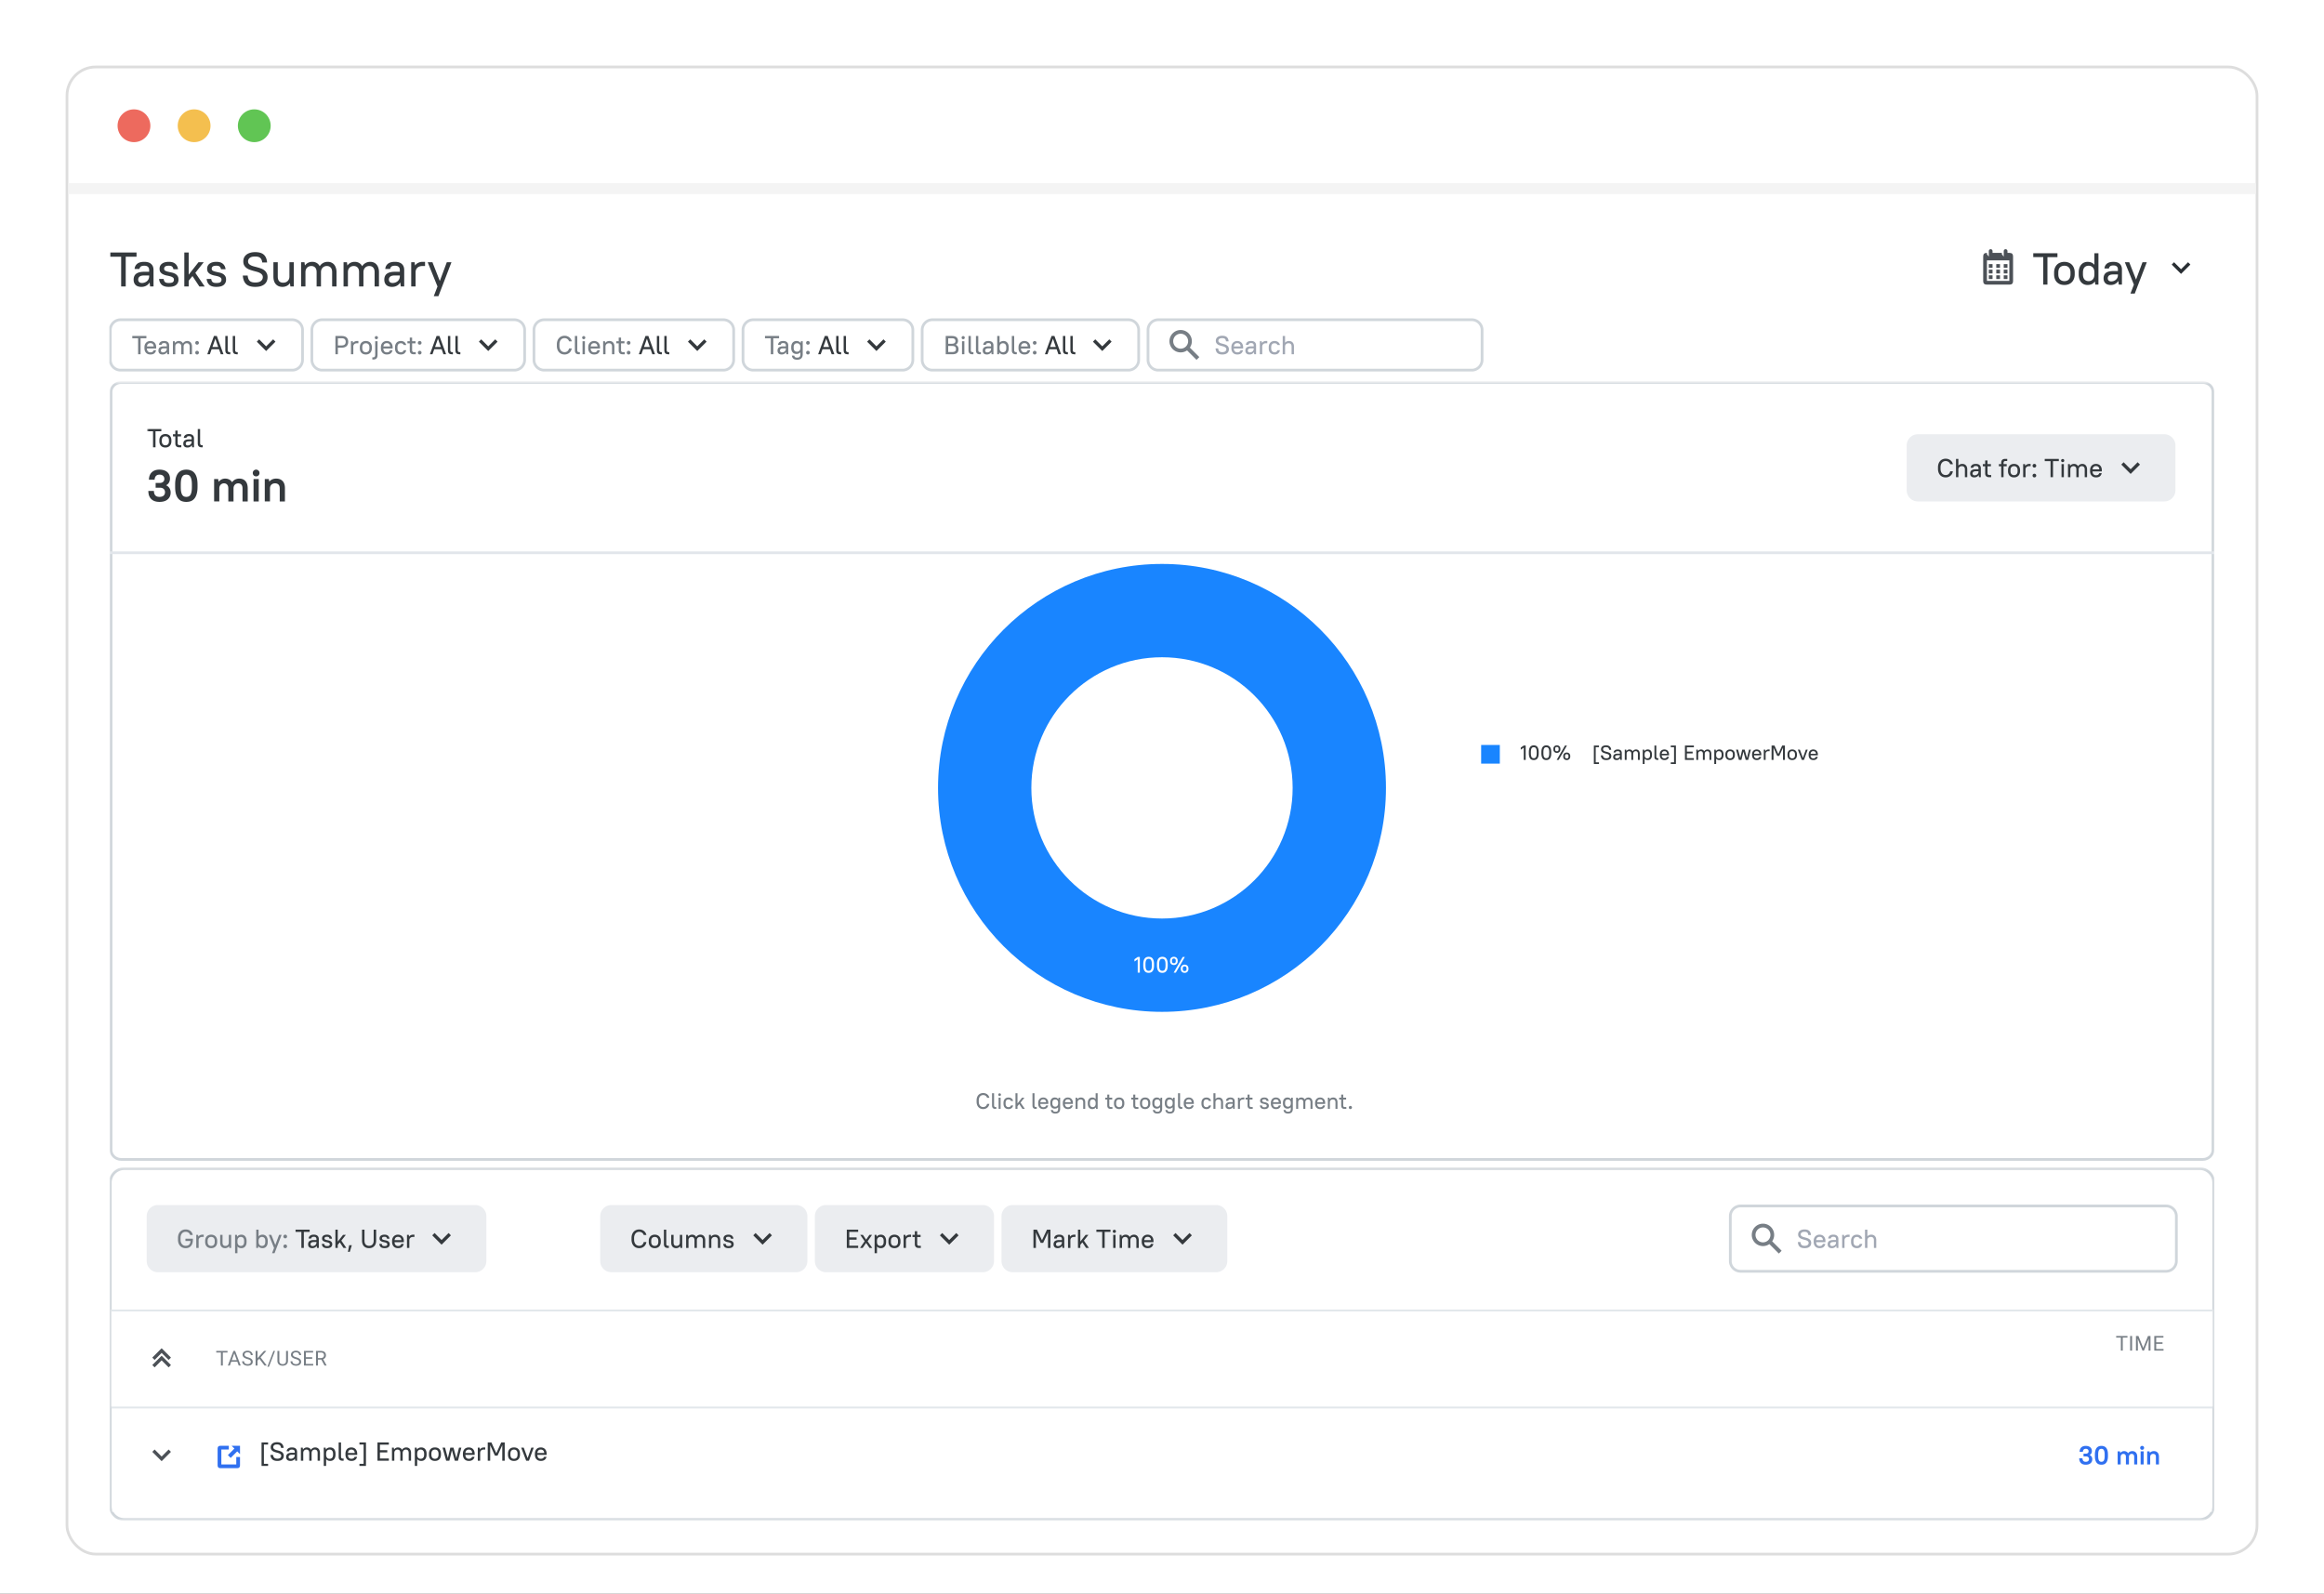 <svg width="850" height="583" fill="none" xmlns="http://www.w3.org/2000/svg"><rect width="100%" height="100%" fill="#333333" stroke="none"/><g clip-path="url(#a)"><path fill="#fff" d="M0 0h850v583H0z"/><rect x="24.5" y="24.5" width="801" height="544" rx="10.5" fill="#fff" stroke="#DDD"/><mask id="b" style="mask-type:alpha" maskUnits="userSpaceOnUse" x="25" y="25" width="800" height="543"><rect x="25" y="25" width="800" height="543" rx="10" fill="#fff"/></mask><g mask="url(#b)"><circle cx="49" cy="46" r="6" fill="#ED6A5E"/><circle cx="71" cy="46" r="6" fill="#F4BF4F"/><circle cx="93" cy="46" r="6" fill="#61C554"/></g><path fill="#F4F4F4" d="M25 67h800v4H25z"/><g clip-path="url(#c)"><mask id="d" style="mask-type:luminance" maskUnits="userSpaceOnUse" x="40" y="427" width="770" height="130"><path d="M810 427.155H40v129.032h770V427.155Z" fill="#fff"/></mask><g mask="url(#d)"><path d="M804.539 427.497H45.461a5.12 5.12 0 0 0-5.12 5.12v118.108a5.12 5.12 0 0 0 5.12 5.12h759.078a5.12 5.12 0 0 0 5.12-5.12V432.617a5.12 5.12 0 0 0-5.12-5.12Z" fill="#fff" stroke="#D0D6DB"/><path d="M792.252 441.15H636.613a3.755 3.755 0 0 0-3.754 3.755v16.385a3.755 3.755 0 0 0 3.754 3.755h155.639a3.755 3.755 0 0 0 3.754-3.755v-16.385a3.755 3.755 0 0 0-3.754-3.755Z" fill="#fff" stroke="#D0D6DB"/><path d="M660.007 456.588c-.79 0-1.382-.182-1.778-.545-.388-.369-.608-.93-.659-1.682h.956c.044.491.181.841.411 1.051.229.211.586.316 1.07.316.516 0 .895-.102 1.137-.306a.939.939 0 0 0 .363-.746.727.727 0 0 0-.172-.506 1.277 1.277 0 0 0-.43-.335 2.66 2.66 0 0 0-.611-.229c-.23-.063-.465-.128-.707-.191a11.28 11.28 0 0 1-.708-.23 2.371 2.371 0 0 1-.611-.344 1.73 1.73 0 0 1-.44-.516c-.108-.204-.162-.459-.162-.764 0-.255.047-.494.143-.717a1.6 1.6 0 0 1 .44-.574c.197-.166.443-.293.735-.382a3.295 3.295 0 0 1 1.023-.143c.771 0 1.341.172 1.711.516.369.344.579.85.63 1.519h-.955c-.051-.407-.178-.703-.383-.888-.204-.192-.538-.287-1.003-.287-.491 0-.847.092-1.07.277a.848.848 0 0 0-.335.679c0 .197.054.359.163.487.114.121.261.226.439.315.178.083.383.153.612.211.229.057.465.121.707.191.242.063.478.14.707.229.23.09.434.207.612.354s.321.328.43.545c.115.21.172.474.172.793 0 .281-.051.539-.153.774-.095.23-.245.43-.449.602a2.145 2.145 0 0 1-.755.392 3.85 3.85 0 0 1-1.08.134Zm5.499 0c-.319 0-.612-.051-.88-.153a1.985 1.985 0 0 1-.678-.459 2.194 2.194 0 0 1-.44-.716 2.787 2.787 0 0 1-.153-.956v-.363c0-.351.051-.666.153-.947a2.001 2.001 0 0 1 1.128-1.175c.261-.109.551-.163.87-.163.318 0 .608.054.869.163.268.101.494.252.679.449.191.197.338.44.439.726.109.281.163.596.163.947v.458h-3.402c.013.465.133.816.363 1.052.229.235.525.353.889.353.376 0 .649-.067.821-.2.172-.134.306-.325.402-.574h.879c-.095.472-.309.851-.64 1.137-.331.281-.819.421-1.462.421Zm0-4.148c-.344 0-.628.102-.851.306-.216.197-.347.5-.392.908h2.475c-.038-.421-.162-.727-.372-.918-.211-.197-.497-.296-.86-.296Zm4.491 4.148c-.497 0-.876-.124-1.137-.373-.261-.254-.392-.602-.392-1.042 0-.242.038-.458.115-.649.076-.198.198-.364.363-.497.172-.134.389-.236.65-.306.267-.071.592-.105.975-.105h.955v-.354c0-.268-.079-.475-.239-.621-.153-.147-.391-.22-.716-.22-.325 0-.561.061-.708.181a.728.728 0 0 0-.248.469h-.956c.026-.408.191-.746.497-1.013.313-.268.784-.402 1.415-.402.599 0 1.051.144 1.357.43.305.287.458.679.458 1.176v3.25h-.669l-.105-.784a1.818 1.818 0 0 1-.678.64 1.95 1.95 0 0 1-.937.22Zm.096-.765c.21 0 .401-.034.573-.105.179-.07.332-.162.459-.277a1.268 1.268 0 0 0 .401-.927v-.172h-.955c-.44 0-.752.076-.937.229a.719.719 0 0 0-.268.583c0 .205.065.367.192.488s.305.181.535.181Zm3.675-4.09h.669l.086.65a1.6 1.6 0 0 1 .631-.536c.254-.127.541-.191.86-.191h.478v.822h-.478c-.44 0-.778.109-1.013.325-.236.217-.36.497-.373.841v2.868h-.86v-4.779Zm5.401 4.855c-.663 0-1.188-.197-1.577-.593-.382-.395-.573-.959-.573-1.691v-.363c0-.364.05-.685.153-.966a2.06 2.06 0 0 1 .43-.717c.184-.197.411-.347.678-.449a2.48 2.48 0 0 1 .889-.153c.28 0 .528.038.745.115.223.076.414.181.574.315.165.128.299.281.401.459.108.178.188.369.239.574h-.917a1.08 1.08 0 0 0-.363-.44c-.166-.134-.409-.201-.727-.201-.363 0-.657.121-.879.363-.217.243-.325.609-.325 1.1v.363c0 .484.111.85.335 1.099.222.242.512.363.869.363.325 0 .57-.067.736-.201.165-.133.283-.312.354-.535h.917a2.028 2.028 0 0 1-.631 1.128c-.325.287-.768.43-1.328.43Zm2.961-6.767h.86v2.476c.159-.205.36-.36.602-.469.243-.114.52-.172.832-.172.554 0 .994.176 1.319.526.331.344.497.847.497 1.51v2.82h-.86v-2.82c0-.408-.096-.711-.287-.908-.191-.204-.462-.306-.813-.306-.388 0-.697.109-.927.325a1.17 1.17 0 0 0-.363.841v2.868h-.86v-6.691Z" fill="#A1A7B3"/><path fill-rule="evenodd" clip-rule="evenodd" d="M640.709 451.732a4.096 4.096 0 1 1 7.459 2.339l3.463 3.464-1.024 1.025-3.463-3.465a4.096 4.096 0 0 1-6.435-3.363Zm1.365 0a2.73 2.73 0 1 1 5.461.001 2.73 2.73 0 0 1-5.461-.001Z" fill="#777E85"/><path d="M173.794 440.81H57.748a4.096 4.096 0 0 0-4.095 4.096v16.385a4.096 4.096 0 0 0 4.095 4.096h116.046a4.096 4.096 0 0 0 4.096-4.096v-16.385a4.096 4.096 0 0 0-4.096-4.096Z" fill="#EBEDF0"/><path d="M67.824 453.138h2.723v.411c0 .497-.063.936-.19 1.319a2.678 2.678 0 0 1-.536.946c-.23.255-.506.449-.831.583a2.848 2.848 0 0 1-1.07.191c-.421 0-.803-.07-1.148-.21a2.462 2.462 0 0 1-.888-.612 2.851 2.851 0 0 1-.583-.984 4.162 4.162 0 0 1-.2-1.338v-.555c0-.497.066-.94.2-1.328.14-.389.334-.717.583-.985.248-.274.544-.481.888-.621.35-.14.733-.21 1.147-.21.37 0 .701.054.994.162.3.102.558.245.774.43.223.185.402.402.535.65.134.249.227.513.278.793h-.956a1.925 1.925 0 0 0-.21-.449c-.09-.147-.201-.271-.335-.373a1.57 1.57 0 0 0-.478-.258 1.8 1.8 0 0 0-.602-.095c-.28 0-.535.048-.764.143-.23.096-.427.239-.593.43-.165.191-.296.43-.391.717-.09.287-.134.618-.134.994v.555c0 .369.047.697.143.984.096.281.226.52.392.717.165.191.363.338.592.439.236.096.488.144.755.144.523 0 .934-.137 1.233-.411.3-.274.475-.727.526-1.357h-1.854v-.822Zm3.963-1.405h.669l.086.65c.165-.236.376-.415.63-.536.255-.127.542-.191.86-.191h.478v.822h-.477c-.44 0-.778.109-1.013.325-.236.217-.36.497-.373.841v2.868h-.86v-4.779Zm5.448 4.855c-.337 0-.643-.051-.917-.153a2.042 2.042 0 0 1-.688-.449 1.986 1.986 0 0 1-.44-.717 2.865 2.865 0 0 1-.153-.965v-.363c0-.351.051-.666.153-.947a2.09 2.09 0 0 1 .45-.726c.19-.197.42-.348.687-.449.274-.109.577-.163.908-.163.332 0 .631.054.899.163.274.101.506.252.697.449.191.191.338.43.44.717.108.28.162.598.162.956v.363c0 .357-.054.675-.162.956-.102.28-.249.519-.44.716a1.947 1.947 0 0 1-.697.459 2.505 2.505 0 0 1-.899.153Zm0-.822c.402 0 .717-.121.946-.363.236-.249.354-.615.354-1.099v-.363c0-.478-.118-.842-.354-1.09-.229-.249-.544-.373-.946-.373-.401 0-.72.124-.955.373-.23.242-.344.605-.344 1.09v.363c0 .478.114.841.344 1.089.235.249.554.373.955.373Zm5.064.822c-.53 0-.956-.172-1.281-.516-.325-.35-.487-.857-.487-1.52v-2.819h.86v2.819c0 .408.092.714.277.918.19.197.449.296.774.296.363 0 .656-.105.879-.315.23-.217.35-.497.363-.841v-2.877h.86v4.779h-.669l-.086-.66a1.68 1.68 0 0 1-.63.545 1.889 1.889 0 0 1-.86.191Zm5.996 0c-.631 0-1.115-.207-1.453-.621v2.456h-.86v-6.69h.669l.086.688c.166-.255.382-.446.65-.574.267-.127.573-.191.917-.191.268 0 .516.051.746.153.235.096.436.242.602.44.165.191.296.43.391.717.096.28.144.605.144.975v.363c0 .369-.048.697-.144.984-.095.281-.229.52-.4.717a1.658 1.658 0 0 1-.603.44 1.93 1.93 0 0 1-.745.143Zm-.23-.822c.383 0 .682-.118.899-.354.216-.235.325-.605.325-1.108v-.363c0-.497-.109-.864-.325-1.1-.217-.242-.516-.363-.899-.363-.344 0-.63.118-.86.354-.23.235-.35.583-.363 1.042v.43c0 .471.115.835.344 1.089.23.249.522.373.88.373Zm7.976.822c-.344 0-.65-.061-.917-.182a1.561 1.561 0 0 1-.65-.573l-.086.679h-.67v-6.691h.86v2.466c.167-.21.374-.367.622-.468.248-.109.529-.163.841-.163.268 0 .516.051.746.153.235.096.436.242.602.44.165.191.296.43.391.717.096.28.144.605.144.975v.363c0 .369-.048.697-.144.984-.095.281-.229.52-.401.717a1.68 1.68 0 0 1-.593.44 1.93 1.93 0 0 1-.745.143Zm-.239-.822c.382 0 .682-.118.898-.354.217-.242.325-.611.325-1.108v-.363c0-.497-.111-.864-.334-1.1-.217-.242-.513-.363-.889-.363-.344 0-.63.118-.86.354-.23.235-.35.583-.363 1.042v.43c0 .478.115.841.344 1.089.23.249.522.373.88.373Zm4.435.746-1.93-4.779h.936l1.453 3.699 1.376-3.699h.917l-2.571 6.69h-.917l.736-1.911Zm4.086-3.518a.66.66 0 0 1-.488-.191.688.688 0 0 1-.181-.478.654.654 0 0 1 .669-.669c.197 0 .356.067.477.201a.635.635 0 0 1 .192.468.668.668 0 0 1-.192.478.625.625 0 0 1-.477.191Zm0 3.594a.66.66 0 0 1-.488-.191.688.688 0 0 1-.181-.478.652.652 0 0 1 .669-.669c.197 0 .356.067.477.201a.634.634 0 0 1 .192.468.668.668 0 0 1-.192.478.625.625 0 0 1-.477.191Z" fill="#777E85"/><path d="M108.098 449.821h5.161v.822h-2.132v5.869h-.898v-5.869h-2.131v-.822Zm6.116 6.767c-.497 0-.876-.124-1.138-.373-.261-.254-.391-.602-.391-1.041 0-.243.038-.459.114-.65a1.18 1.18 0 0 1 .363-.497c.172-.134.389-.236.65-.306.268-.07.593-.105.975-.105h.956v-.354c0-.268-.08-.474-.239-.621-.153-.147-.392-.22-.717-.22-.325 0-.56.061-.707.182a.724.724 0 0 0-.249.468h-.955c.025-.408.191-.746.497-1.013.312-.268.783-.402 1.414-.402.599 0 1.051.144 1.357.43.306.287.459.679.459 1.176v3.25h-.669l-.105-.784a1.813 1.813 0 0 1-.679.64c-.274.147-.586.22-.936.22Zm.095-.764c.21 0 .402-.035.574-.106.178-.07.331-.162.458-.277a1.3 1.3 0 0 0 .297-.42c.07-.159.105-.329.105-.507v-.172h-.956c-.44 0-.752.077-.937.23a.716.716 0 0 0-.267.583c0 .204.063.366.191.487s.306.182.535.182Zm5.299.764c-.617 0-1.08-.137-1.385-.411-.299-.273-.475-.656-.526-1.147h.898c.026.14.058.262.096.364a.662.662 0 0 0 .182.248.75.75 0 0 0 .296.143c.121.026.267.039.439.039.39 0 .654-.054.794-.163a.584.584 0 0 0 .219-.487c0-.191-.069-.335-.21-.43a1.593 1.593 0 0 0-.525-.239 7.885 7.885 0 0 0-.679-.153 3.312 3.312 0 0 1-.679-.22 1.479 1.479 0 0 1-.525-.392c-.14-.172-.21-.411-.21-.717 0-.197.035-.379.105-.545.076-.166.188-.309.334-.43.153-.121.344-.216.574-.286a2.72 2.72 0 0 1 .802-.106c.574 0 1.007.134 1.3.402.294.261.466.615.516 1.061h-.898c-.051-.236-.14-.411-.268-.526-.127-.115-.344-.172-.65-.172-.344 0-.583.054-.716.162a.537.537 0 0 0-.201.44c0 .172.07.3.21.382.141.077.316.14.526.192.21.051.437.101.678.153.243.044.469.118.679.219.21.102.386.249.526.44.14.185.21.44.21.765 0 .414-.153.755-.459 1.022-.306.262-.79.392-1.453.392Zm4.667-2.131-.746.917v1.138h-.86v-6.691h.86v4.368l1.931-2.456h1.032l-1.653 2.093 1.844 2.686h-1.051l-1.357-2.055Zm3.435 1.051h.975l-.755 2.437h-.678l.458-2.437Zm7.283 1.08c-.396 0-.752-.061-1.071-.181a2.32 2.32 0 0 1-.812-.536 2.412 2.412 0 0 1-.516-.86 3.531 3.531 0 0 1-.182-1.175v-4.015h.899v4.015c0 .617.149 1.089.449 1.414.306.319.717.478 1.233.478.516 0 .923-.159 1.223-.478.306-.325.459-.797.459-1.414v-4.015h.898v4.015c0 .433-.061.822-.182 1.166-.12.338-.296.624-.525.86a2.274 2.274 0 0 1-.812.545c-.319.12-.673.181-1.061.181Zm5.642 0c-.617 0-1.08-.137-1.385-.411-.3-.273-.475-.656-.526-1.147h.898c.026.14.058.262.096.364a.66.66 0 0 0 .181.248.762.762 0 0 0 .297.143c.12.026.267.039.439.039.389 0 .654-.054.793-.163a.582.582 0 0 0 .22-.487c0-.191-.07-.335-.21-.43a1.59 1.59 0 0 0-.526-.239 7.776 7.776 0 0 0-.678-.153 3.312 3.312 0 0 1-.679-.22 1.479 1.479 0 0 1-.525-.392c-.14-.172-.21-.411-.21-.717 0-.197.034-.379.105-.545.076-.166.187-.309.334-.43.153-.121.344-.216.574-.286.229-.071.496-.106.802-.106.574 0 1.007.134 1.3.402.293.261.465.615.516 1.061h-.898c-.051-.236-.14-.411-.268-.526-.128-.115-.344-.172-.65-.172-.344 0-.583.054-.716.162a.537.537 0 0 0-.201.44c0 .172.07.3.21.382.14.077.315.14.526.192.21.051.436.101.678.153.243.044.469.118.679.219.21.102.385.249.525.44.14.185.211.44.211.765 0 .414-.153.755-.459 1.022-.306.262-.79.392-1.453.392Zm4.924 0c-.318 0-.612-.051-.879-.153a2.001 2.001 0 0 1-.679-.458 2.208 2.208 0 0 1-.439-.717 2.787 2.787 0 0 1-.153-.956v-.363c0-.35.051-.666.153-.946.108-.281.258-.52.449-.717.191-.198.418-.351.678-.459.262-.109.552-.163.87-.163.319 0 .609.054.87.163.267.102.494.252.678.449.191.197.338.44.44.727.108.28.162.596.162.946v.459h-3.402c.013.464.134.815.363 1.051.23.235.526.353.889.353.376 0 .65-.066.822-.2.172-.134.306-.325.401-.574h.88c-.096.472-.309.851-.641 1.138-.331.28-.818.42-1.462.42Zm0-4.148c-.344 0-.627.102-.85.306-.217.197-.347.5-.392.908h2.475c-.038-.421-.163-.726-.373-.918-.21-.197-.497-.296-.86-.296Zm3.298-.707h.669l.086.65a1.59 1.59 0 0 1 .631-.535c.254-.128.541-.192.86-.192h.477v.822h-.477c-.44 0-.778.109-1.013.325-.236.217-.36.497-.373.841v2.868h-.86v-4.779ZM161.507 455.319l-3.413-3.413.851-.856 2.562 2.563 2.563-2.563.85.856-3.413 3.413Z" fill="#34393D"/><path d="M291.206 440.81h-67.58a4.096 4.096 0 0 0-4.096 4.096v16.385a4.096 4.096 0 0 0 4.096 4.096h67.58a4.095 4.095 0 0 0 4.095-4.096v-16.385a4.095 4.095 0 0 0-4.095-4.096Z" fill="#EBEDF0"/><path d="M233.797 456.588a2.99 2.99 0 0 1-1.137-.21 2.585 2.585 0 0 1-.889-.621 2.851 2.851 0 0 1-.583-.985 3.9 3.9 0 0 1-.21-1.328v-.555c0-.491.07-.93.21-1.319.14-.388.335-.717.583-.984.248-.274.545-.482.889-.622a2.881 2.881 0 0 1 1.137-.219c.369 0 .704.057 1.003.172.3.108.561.258.784.449.23.185.414.401.554.65.14.242.236.497.287.764h-.975a1.802 1.802 0 0 0-.219-.439 1.5 1.5 0 0 0-.345-.373 1.639 1.639 0 0 0-.487-.258 1.635 1.635 0 0 0-.602-.105 1.88 1.88 0 0 0-.755.153 1.53 1.53 0 0 0-.592.439 2.089 2.089 0 0 0-.392.717 3.014 3.014 0 0 0-.144.975v.555c0 .369.048.697.144.984.095.281.226.52.392.717.172.191.372.338.602.439.229.096.477.144.745.144.446 0 .809-.128 1.089-.382.281-.255.469-.584.564-.985h.975a2.965 2.965 0 0 1-.287.879c-.14.268-.324.504-.554.708a2.525 2.525 0 0 1-.793.468c-.3.115-.631.172-.994.172Zm5.686 0c-.338 0-.644-.051-.918-.153a2.046 2.046 0 0 1-.688-.449 1.99 1.99 0 0 1-.44-.717 2.89 2.89 0 0 1-.152-.965v-.363c0-.351.051-.666.152-.947.109-.286.258-.529.45-.726a1.86 1.86 0 0 1 .688-.449c.273-.109.577-.163.908-.163.331 0 .63.054.898.163.274.101.506.252.698.449.191.191.337.43.439.717.109.28.163.598.163.956v.363c0 .357-.054.675-.163.956-.102.28-.248.519-.439.716a1.956 1.956 0 0 1-.698.459 2.506 2.506 0 0 1-.898.153Zm0-.822c.401 0 .716-.121.946-.363.235-.249.353-.615.353-1.099v-.363c0-.478-.118-.842-.353-1.09-.23-.249-.545-.373-.946-.373-.402 0-.721.124-.956.373-.229.242-.344.605-.344 1.09v.363c0 .478.115.841.344 1.089.235.249.554.373.956.373Zm4.738.746c-.452 0-.8-.119-1.042-.354-.235-.242-.354-.593-.354-1.051v-5.286h.861v5.19c0 .478.219.717.659.717h.296v.784h-.42Zm3.05.076c-.529 0-.956-.172-1.281-.516-.325-.35-.487-.857-.487-1.52v-2.819h.86v2.819c0 .408.093.714.277.918.191.197.449.296.774.296.363 0 .657-.105.879-.315.23-.217.351-.497.363-.841v-2.877h.861v4.779h-.669l-.086-.66a1.683 1.683 0 0 1-.631.545 1.89 1.89 0 0 1-.86.191Zm3.683-4.855h.669l.086.65a1.64 1.64 0 0 1 .612-.536c.248-.127.525-.191.831-.191.325 0 .615.073.87.22.255.147.456.363.602.65.166-.274.386-.487.659-.64.275-.153.583-.23.927-.23.249 0 .478.045.688.134.211.089.392.22.545.392.153.172.271.386.354.64.089.249.134.539.134.87v2.82h-.861v-2.82c0-.408-.095-.711-.286-.908-.185-.204-.44-.306-.765-.306s-.595.109-.812.325c-.21.217-.322.497-.335.841v2.868h-.86v-2.82c0-.408-.095-.711-.286-.908-.185-.204-.44-.306-.765-.306s-.595.105-.812.316c-.211.21-.322.493-.335.85v2.868h-.86v-4.779Zm8.362 0h.669l.086.659c.166-.235.38-.417.641-.545a2.03 2.03 0 0 1 .898-.191c.554 0 .994.176 1.319.526.331.344.497.847.497 1.51v2.82h-.86v-2.82c0-.408-.096-.711-.287-.908-.191-.204-.462-.306-.812-.306-.389 0-.698.109-.927.325-.23.217-.351.497-.364.841v2.868h-.86v-4.779Zm7.122 4.855c-.618 0-1.08-.137-1.386-.411-.299-.274-.474-.656-.525-1.147h.898c.025.14.057.262.096.363a.663.663 0 0 0 .181.249.779.779 0 0 0 .296.143c.121.025.268.038.44.038.388 0 .653-.053.793-.162a.582.582 0 0 0 .22-.488.487.487 0 0 0-.21-.43 1.64 1.64 0 0 0-.526-.239 8.171 8.171 0 0 0-.678-.152 3.333 3.333 0 0 1-.679-.22 1.47 1.47 0 0 1-.525-.392c-.14-.172-.211-.411-.211-.717 0-.197.035-.379.105-.545a1.21 1.21 0 0 1 .335-.43c.153-.121.344-.216.573-.287.23-.07.497-.105.803-.105.573 0 1.007.134 1.3.402.293.261.465.615.516 1.061h-.898c-.052-.236-.14-.411-.268-.526-.128-.115-.344-.172-.65-.172-.344 0-.583.054-.717.162a.539.539 0 0 0-.2.44c0 .172.07.3.21.382.14.077.315.14.525.191.211.052.437.102.679.153.242.045.468.118.679.22.21.102.385.249.525.44.14.185.21.44.21.764 0 .415-.152.756-.458 1.023-.306.262-.79.392-1.453.392ZM278.918 455.319l-3.413-3.413.851-.856 2.562 2.563 2.563-2.563.851.856-3.414 3.413Z" fill="#34393D"/><path d="M359.468 440.81h-57.34a4.096 4.096 0 0 0-4.096 4.096v16.385a4.096 4.096 0 0 0 4.096 4.096h57.34a4.096 4.096 0 0 0 4.096-4.096v-16.385a4.096 4.096 0 0 0-4.096-4.096Z" fill="#EBEDF0"/><path d="M309.719 449.821h4.157v.822h-3.259v2.017h2.685v.822h-2.685v2.208h3.259v.822h-4.157v-6.691Zm7.065 4.865-1.271 1.826h-.974l1.71-2.447-1.615-2.332h.975l1.175 1.73 1.195-1.73h.956l-1.615 2.342 1.71 2.437h-.994l-1.252-1.826Zm5.419 1.902c-.631 0-1.115-.207-1.453-.621v2.456h-.86v-6.69h.669l.086.688c.165-.255.383-.446.65-.573.268-.128.574-.192.918-.192.267 0 .516.052.745.153.236.096.436.243.602.44.165.191.296.43.392.717.095.28.143.605.143.975v.363c0 .369-.048.698-.143.984-.096.281-.229.52-.401.717a1.663 1.663 0 0 1-.603.44 1.924 1.924 0 0 1-.745.143Zm-.229-.822c.382 0 .681-.118.898-.353.216-.236.325-.606.325-1.109v-.363c0-.497-.109-.864-.325-1.099-.217-.243-.516-.364-.898-.364a1.15 1.15 0 0 0-.86.354c-.23.236-.351.583-.364 1.042v.43c0 .472.115.835.344 1.09.23.248.523.372.88.372Zm5.175.822a2.61 2.61 0 0 1-.917-.153 2.036 2.036 0 0 1-.688-.449 1.99 1.99 0 0 1-.44-.717 2.86 2.86 0 0 1-.153-.965v-.363c0-.351.051-.666.153-.946.108-.287.258-.53.449-.727a1.88 1.88 0 0 1 .688-.449c.274-.109.577-.163.908-.163.331 0 .631.054.899.163.273.102.506.252.697.449.191.191.338.43.44.717.108.281.162.599.162.956v.363c0 .357-.054.675-.162.956-.102.28-.249.519-.44.717-.191.197-.424.35-.697.458a2.512 2.512 0 0 1-.899.153Zm0-.822c.402 0 .717-.121.946-.363.236-.248.354-.615.354-1.099v-.363c0-.478-.118-.841-.354-1.09-.229-.248-.544-.373-.946-.373-.401 0-.72.125-.955.373-.23.242-.344.606-.344 1.09v.363c0 .478.114.841.344 1.09.235.248.554.372.955.372Zm3.343-4.033h.669l.086.65a1.59 1.59 0 0 1 .631-.535c.254-.128.541-.192.86-.192h.478v.822h-.478c-.44 0-.778.109-1.013.325-.236.217-.36.497-.373.841v2.868h-.86v-4.779Zm3.244 0h.86v-1.338h.86v1.338h1.243v.784h-1.243v2.494c0 .478.223.717.669.717h.669v.784h-.793c-.453 0-.8-.121-1.042-.363-.242-.243-.363-.59-.363-1.042v-2.59h-.86v-.784ZM347.181 455.319l-3.413-3.413.85-.856 2.563 2.563 2.563-2.563.85.856-3.413 3.413Z" fill="#34393D"/><path d="M444.796 440.81H370.39a4.096 4.096 0 0 0-4.096 4.096v16.385a4.096 4.096 0 0 0 4.096 4.096h74.406a4.096 4.096 0 0 0 4.096-4.096v-16.385a4.096 4.096 0 0 0-4.096-4.096Z" fill="#EBEDF0"/><path d="m379.3 451.828-.421-1.003v5.687h-.898v-6.691h1.281l1.844 3.871 1.825-3.871h1.262v6.691h-.898v-5.697l-.431 1.013-1.328 2.82h-.898l-1.338-2.82Zm7.565 4.76c-.497 0-.876-.124-1.138-.373-.261-.254-.391-.602-.391-1.041 0-.243.038-.459.114-.65a1.18 1.18 0 0 1 .363-.497c.172-.134.389-.236.65-.306.268-.07.593-.105.975-.105h.956v-.354c0-.268-.08-.474-.239-.621-.153-.147-.392-.22-.717-.22-.325 0-.56.061-.707.182a.724.724 0 0 0-.249.468h-.955c.025-.408.191-.746.497-1.013.312-.268.783-.402 1.414-.402.599 0 1.051.144 1.357.43.306.287.459.679.459 1.176v3.25h-.669l-.105-.784a1.813 1.813 0 0 1-.679.64c-.274.147-.586.22-.936.22Zm.095-.764c.21 0 .402-.035.574-.106.178-.07.331-.162.458-.277a1.3 1.3 0 0 0 .297-.42c.07-.159.105-.329.105-.507v-.172h-.956c-.44 0-.752.077-.937.23a.716.716 0 0 0-.267.583c0 .204.063.366.191.487s.306.182.535.182Zm3.675-4.091h.669l.086.65c.166-.236.376-.415.63-.535.256-.128.543-.192.861-.192h.477v.822h-.477c-.44 0-.777.109-1.013.325-.236.217-.36.497-.373.841v2.868h-.86v-4.779Zm5.236 2.724-.745.917v1.138h-.86v-6.691h.86v4.368l1.93-2.456h1.032l-1.653 2.093 1.844 2.686h-1.051l-1.357-2.055Zm5.13-4.636h5.161v.822h-2.131v5.869h-.899v-5.869h-2.131v-.822Zm6.146 1.912h.86v4.779h-.86v-4.779Zm.43-.727a.553.553 0 0 1-.574-.573.555.555 0 0 1 .574-.574.557.557 0 0 1 .573.574.556.556 0 0 1-.573.573Zm1.938.727h.669l.086.65c.166-.236.37-.415.612-.535.249-.128.526-.192.832-.192.324 0 .614.073.869.22.255.147.456.363.602.65.165-.274.385-.487.66-.64.273-.153.583-.23.927-.23.248 0 .478.045.688.134.21.09.392.22.545.392.152.172.27.386.353.64.089.249.134.539.134.87v2.82h-.86v-2.82c0-.407-.096-.71-.287-.908-.185-.204-.44-.306-.764-.306-.325 0-.596.109-.813.325-.21.217-.322.497-.334.841v2.868h-.86v-2.82c0-.407-.096-.71-.287-.908-.185-.204-.44-.306-.765-.306a1.12 1.12 0 0 0-.812.316c-.21.21-.322.493-.334.85v2.868h-.861v-4.779Zm10.226 4.855c-.319 0-.611-.051-.879-.153a2.01 2.01 0 0 1-.679-.458 2.19 2.19 0 0 1-.439-.717 2.763 2.763 0 0 1-.153-.956v-.363c0-.351.05-.666.153-.946.108-.281.258-.52.449-.717.191-.198.417-.351.678-.459.261-.109.551-.163.87-.163.318 0 .608.054.87.163.267.102.493.252.678.449.192.197.338.44.44.727.108.28.162.595.162.946v.459h-3.402c.013.464.134.815.363 1.051.23.235.526.353.889.353.376 0 .65-.066.822-.2.172-.134.306-.325.401-.574h.88c-.096.472-.31.851-.641 1.138-.331.28-.819.42-1.462.42Zm0-4.148c-.344 0-.628.102-.85.306-.217.197-.348.5-.392.908h2.475c-.038-.421-.162-.726-.373-.918-.21-.197-.497-.296-.86-.296ZM432.509 455.319l-3.413-3.413.85-.856 2.563 2.563 2.562-2.563.851.856-3.413 3.413Z" fill="#34393D"/><path d="M809.317 479.041H40.683v35.501h768.634v-35.501Z" fill="#fff"/><path d="M81.502 494.183v5.339h-.697v-5.339h.697Zm1.716 0v.579h-4.125v-.579h4.125Zm2.611.473-1.767 4.866h-.722l2.034-5.339h.466l-.01.473Zm1.481 4.866-1.77-4.866-.012-.473h.466l2.042 5.339h-.726Zm-.091-1.977v.58h-3v-.58h3Zm4.514.627a.87.87 0 0 0-.059-.33.639.639 0 0 0-.198-.264 1.565 1.565 0 0 0-.388-.223 5.348 5.348 0 0 0-.624-.216 5.903 5.903 0 0 1-.715-.261 2.532 2.532 0 0 1-.546-.333 1.317 1.317 0 0 1-.348-.43 1.22 1.22 0 0 1-.121-.554 1.3 1.3 0 0 1 .495-1.033c.161-.133.353-.235.575-.309.223-.073.47-.11.745-.11.4 0 .74.078 1.019.232.281.151.495.35.642.597.146.245.22.506.22.785h-.704c0-.2-.043-.378-.129-.532a.885.885 0 0 0-.388-.366c-.174-.091-.394-.136-.66-.136a1.5 1.5 0 0 0-.624.113.824.824 0 0 0-.366.309.838.838 0 0 0-.118.443c0 .113.024.216.07.309.049.09.124.174.224.252a1.8 1.8 0 0 0 .388.217c.16.066.349.129.569.19.303.086.564.181.784.286.22.105.401.224.543.356.144.13.25.278.319.444.07.163.106.349.106.557 0 .217-.044.415-.132.59a1.277 1.277 0 0 1-.377.451c-.164.125-.361.222-.59.29a2.732 2.732 0 0 1-.763.099c-.247 0-.49-.034-.73-.103a2.184 2.184 0 0 1-.649-.307 1.63 1.63 0 0 1-.466-.506 1.41 1.41 0 0 1-.172-.705h.704c0 .184.035.342.106.473.071.13.168.238.29.323.125.086.265.149.422.191.159.039.324.058.495.058.247 0 .456-.034.627-.102a.831.831 0 0 0 .388-.294.757.757 0 0 0 .136-.451Zm2.457-3.989v5.339h-.707v-5.339h.707Zm3.223 0-2.218 2.49-1.247 1.294-.117-.755.939-1.034 1.793-1.995h.85Zm-.682 5.339-1.976-2.603.422-.561 2.397 3.164h-.843Zm3.862-5.339-2.226 5.797h-.583l2.229-5.797h.58Zm4.034 0h.704v3.612c0 .4-.09.734-.268 1.001a1.672 1.672 0 0 1-.711.601 2.31 2.31 0 0 1-.957.198c-.362 0-.689-.066-.983-.198a1.613 1.613 0 0 1-.693-.601c-.168-.267-.253-.601-.253-1.001v-3.612h.701v3.612c0 .278.051.508.154.689a.96.96 0 0 0 .428.404c.186.088.401.131.646.131.247 0 .462-.043.645-.131a.961.961 0 0 0 .433-.404c.102-.181.154-.411.154-.689v-3.612Zm4.796 3.989a.871.871 0 0 0-.058-.33.644.644 0 0 0-.198-.264 1.593 1.593 0 0 0-.389-.223 5.336 5.336 0 0 0-.623-.216 5.872 5.872 0 0 1-.715-.261 2.54 2.54 0 0 1-.547-.333 1.327 1.327 0 0 1-.348-.43 1.214 1.214 0 0 1-.121-.554 1.306 1.306 0 0 1 .495-1.033c.161-.133.353-.235.576-.309.222-.073.47-.11.744-.11.401 0 .741.078 1.019.232.282.151.495.35.642.597.147.245.22.506.22.785h-.704c0-.2-.043-.378-.128-.532a.886.886 0 0 0-.389-.366c-.174-.091-.393-.136-.66-.136-.252 0-.46.038-.623.113a.826.826 0 0 0-.367.309.84.84 0 0 0-.117.443c0 .113.023.216.069.309.049.09.124.174.224.252.103.079.232.15.389.217.159.066.348.129.568.19.303.086.564.181.785.286.22.105.401.224.542.356.145.13.251.278.319.444.071.163.106.349.106.557 0 .217-.043.415-.131.59a1.287 1.287 0 0 1-.378.451c-.164.125-.36.222-.59.29a2.739 2.739 0 0 1-.763.099c-.247 0-.49-.034-.73-.103a2.19 2.19 0 0 1-.649-.307 1.626 1.626 0 0 1-.465-.506 1.408 1.408 0 0 1-.172-.705h.703a.98.98 0 0 0 .107.473c.071.13.167.238.289.323.125.086.266.149.422.191.159.039.324.058.495.058.247 0 .456-.034.627-.102a.833.833 0 0 0 .389-.294.759.759 0 0 0 .135-.451Zm5.141.774v.576h-2.826v-.576h2.826Zm-2.684-4.763v5.339h-.707v-5.339h.707Zm2.31 2.295v.576h-2.452v-.576h2.452Zm.338-2.295v.579h-2.79v-.579h2.79Zm1.05 0h1.767c.401 0 .739.061 1.015.183.279.122.49.303.635.543.146.237.22.529.22.876a1.5 1.5 0 0 1-.151.672c-.098.2-.239.371-.425.513a1.876 1.876 0 0 1-.66.311l-.198.077h-1.661l-.007-.575h1.254c.254 0 .465-.045.634-.133a.933.933 0 0 0 .381-.362c.086-.152.129-.32.129-.503 0-.205-.041-.385-.122-.539a.807.807 0 0 0-.381-.356c-.171-.085-.392-.128-.663-.128h-1.06v4.76h-.707v-5.339Zm3.12 5.339-1.299-2.42.738-.004 1.316 2.38v.044h-.755ZM776.401 488.722v5.338h-.696v-5.338h.696Zm1.72 0v.579h-4.13v-.579h4.13Zm1.686 0v5.338h-.71v-5.338h.71Zm1.646 0h.682l1.755 4.352 1.74-4.352h.69l-2.171 5.338h-.533l-2.163-5.338Zm-.226 0h.608l.095 3.255v2.083h-.703v-5.338Zm4.71 0h.601v5.338h-.703v-2.083l.102-3.255Zm5.373 4.763v.575h-2.826v-.575h2.826Zm-2.683-4.763v5.338h-.703v-5.338h.703Zm2.314 2.295v.575h-2.457v-.575h2.457Zm.334-2.295v.579h-2.791v-.579h2.791Z" fill="#777E85"/><path fill-rule="evenodd" clip-rule="evenodd" d="m55.7 499.348 3.414-3.413 3.413 3.413-.85.857-2.563-2.563-2.563 2.563-.85-.857Zm0-2.73 3.414-3.414 3.413 3.414-.85.856-2.563-2.563-2.563 2.563-.85-.856Z" fill="#4C5157"/><path d="M809.317 479.724H40.683v-.683h768.634v.683Z" fill="#E2E7EB"/><path d="M809 515H41v38h768v-38Z" fill="#fff"/><path d="M95.661 527.649h2.39v.784h-1.53v7.035h1.53v.783h-2.39v-8.602Zm5.786 6.767c-.816 0-1.431-.191-1.845-.573-.407-.383-.637-.918-.688-1.606h.956c.05.453.197.793.439 1.023.243.223.622.334 1.138.334.49 0 .847-.095 1.07-.287a.973.973 0 0 0 .335-.764.719.719 0 0 0-.172-.497 1.175 1.175 0 0 0-.431-.325 3.36 3.36 0 0 0-.611-.23c-.23-.063-.465-.127-.707-.191a8.172 8.172 0 0 1-.708-.239 2.381 2.381 0 0 1-.611-.344 1.808 1.808 0 0 1-.44-.535c-.108-.216-.162-.481-.162-.793a1.8 1.8 0 0 1 .143-.717c.102-.223.249-.415.44-.574.19-.165.43-.292.716-.382a3.16 3.16 0 0 1 .994-.143c.79 0 1.38.185 1.768.554.395.363.618.873.669 1.529h-.955a2.246 2.246 0 0 0-.134-.564 1.014 1.014 0 0 0-.707-.621 2.357 2.357 0 0 0-.641-.076c-.477 0-.825.095-1.041.286a.899.899 0 0 0-.316.708c0 .21.054.382.163.516.114.134.261.245.439.334a3.4 3.4 0 0 0 .612.23c.229.057.465.118.707.181.242.064.478.14.707.23.23.082.434.197.612.344.178.14.322.319.43.535.115.21.172.475.172.793 0 .274-.048.526-.143.755-.096.23-.242.427-.44.593a2.167 2.167 0 0 1-.726.382 3.53 3.53 0 0 1-1.032.134Zm4.829 0c-.541 0-.949-.127-1.223-.382-.268-.255-.401-.602-.401-1.042 0-.478.159-.854.477-1.128.325-.28.851-.42 1.577-.42h1.099v-.258c0-.312-.083-.542-.248-.689-.159-.152-.427-.229-.803-.229-.344 0-.596.061-.755.182a.641.641 0 0 0-.277.449h-.879c.012-.197.06-.382.143-.554.089-.173.214-.322.373-.45a1.73 1.73 0 0 1 .583-.296 2.64 2.64 0 0 1 .812-.115c.656 0 1.137.147 1.443.44.312.293.468.73.468 1.309v3.107h-.669l-.105-.717h-.019c-.388.529-.92.793-1.596.793Zm.096-.784a1.6 1.6 0 0 0 .554-.095 1.52 1.52 0 0 0 .459-.277 1.255 1.255 0 0 0 .42-.918v-.172h-1.051c-.446 0-.758.077-.937.229a.719.719 0 0 0-.267.584c0 .191.067.347.201.468.14.121.347.181.621.181Zm3.682-4.071h.669l.095.669h.019c.363-.497.835-.746 1.415-.746.325 0 .615.073.869.22.256.147.456.363.602.65.166-.274.386-.487.66-.64.274-.153.583-.23.927-.23.248 0 .478.045.688.134.21.09.392.22.545.392.153.172.271.386.353.64.09.249.134.539.134.87v2.82h-.86v-2.82c0-.427-.096-.742-.287-.946-.184-.204-.439-.306-.764-.306-.166 0-.318.032-.459.096-.134.057-.255.14-.363.248a1.157 1.157 0 0 0-.239.392 1.47 1.47 0 0 0-.086.516v2.82h-.86v-2.82c0-.427-.096-.742-.287-.946-.184-.204-.44-.306-.765-.306-.324 0-.598.111-.821.335-.217.223-.325.529-.325.917v2.82h-.86v-4.779Zm8.362 0h.669l.095.669h.019c.224-.268.456-.459.698-.574.248-.114.545-.172.889-.172.286 0 .548.052.783.153.237.096.44.243.612.44.172.191.303.433.392.726.095.287.143.625.143 1.013v.268c0 .382-.048.72-.143 1.013a2.115 2.115 0 0 1-.401.727 1.7 1.7 0 0 1-.612.449 2.054 2.054 0 0 1-.774.143c-.325 0-.605-.051-.841-.153a1.904 1.904 0 0 1-.65-.497h-.019v2.485h-.86v-6.69Zm2.131 4.071c.389 0 .698-.124.927-.372.229-.255.344-.647.344-1.176v-.268c0-.516-.117-.901-.354-1.156-.229-.262-.535-.392-.917-.392-.389 0-.698.128-.927.382-.229.249-.344.637-.344 1.166v.268c0 .516.115.905.344 1.166.236.255.545.382.927.382Zm4.715.708c-.344 0-.612-.061-.803-.182a1.194 1.194 0 0 1-.42-.42 1.37 1.37 0 0 1-.153-.469 4.494 4.494 0 0 1-.02-.334v-5.286h.861v5.19c0 .478.219.717.659.717h.296v.784h-.42Zm3.287.076a2.61 2.61 0 0 1-.917-.153 1.96 1.96 0 0 1-.688-.459 2.086 2.086 0 0 1-.44-.735 2.936 2.936 0 0 1-.153-.985v-.268c0-.369.051-.697.153-.984.102-.293.245-.539.43-.736.191-.197.417-.347.679-.449.267-.109.564-.163.888-.163.325 0 .618.054.88.163.267.102.493.254.678.459.191.204.338.452.44.745.102.293.153.631.153 1.013v.344h-3.402c.013.453.127.803.344 1.052.223.248.525.372.907.372.306 0 .558-.057.755-.172.198-.114.348-.299.45-.554h.898c-.115.497-.35.873-.707 1.128-.35.255-.8.382-1.348.382Zm-.048-4.148c-.363 0-.649.105-.86.315-.21.211-.338.517-.382.918h2.494c-.076-.822-.493-1.233-1.252-1.233Zm5.353 5.983h-2.389v-.783h1.529v-7.035h-1.529v-.784h2.389v8.602Zm4.208-8.602h4.158v.822h-3.259v2.017h2.685v.822h-2.685v2.208h3.259v.822h-4.158v-6.691Zm5.3 1.912h.669l.096.669h.019c.363-.497.835-.746 1.414-.746.325 0 .615.073.87.22.255.147.455.363.602.65.166-.274.386-.487.659-.64.274-.153.583-.23.927-.23.249 0 .478.045.689.134.21.09.391.22.544.392.153.172.271.386.354.64.089.249.134.539.134.87v2.82h-.86v-2.82c0-.427-.096-.742-.287-.946-.185-.204-.44-.306-.765-.306a1.16 1.16 0 0 0-.822.344 1.17 1.17 0 0 0-.238.392 1.447 1.447 0 0 0-.087.516v2.82h-.86v-2.82c0-.427-.095-.742-.286-.946-.185-.204-.44-.306-.765-.306s-.599.111-.822.335c-.216.223-.325.529-.325.917v2.82h-.86v-4.779Zm8.362 0h.669l.096.669h.019c.223-.268.455-.459.698-.574.248-.114.544-.172.888-.172.287 0 .549.052.784.153.236.096.44.243.612.44a1.9 1.9 0 0 1 .392.726c.095.287.143.625.143 1.013v.268c0 .382-.048.72-.143 1.013-.096.287-.23.529-.402.727a1.704 1.704 0 0 1-.611.449 2.056 2.056 0 0 1-.775.143c-.324 0-.605-.051-.841-.153a1.91 1.91 0 0 1-.649-.497h-.02v2.485h-.86v-6.69Zm2.132 4.071c.388 0 .697-.124.927-.372.229-.255.344-.647.344-1.176v-.268c0-.516-.119-.901-.354-1.156-.229-.262-.535-.392-.917-.392-.389 0-.698.128-.927.382-.23.249-.345.637-.345 1.166v.268c0 .516.115.905.345 1.166.235.255.544.382.927.382Zm5.23.784c-.681 0-1.22-.201-1.615-.602-.389-.401-.583-.978-.583-1.73v-.268c0-.745.198-1.319.593-1.72.395-.408.93-.612 1.605-.612.682 0 1.217.201 1.606.602.395.402.593.979.593 1.73v.268c0 .746-.198 1.322-.593 1.73-.395.401-.93.602-1.606.602Zm0-.784c.402 0 .717-.124.947-.372.235-.255.353-.647.353-1.176v-.268c0-.522-.118-.911-.353-1.166-.23-.254-.545-.382-.947-.382-.401 0-.72.128-.955.382-.23.249-.344.637-.344 1.166v.268c0 .522.114.911.344 1.166.235.255.554.382.955.382Zm2.772-4.071h.917l1.023 3.823h.019l.889-3.823h1.166l1.032 3.823h.019l.956-3.823h.86l-1.233 4.779h-1.166l-1.051-3.823h-.019l-.918 3.823h-1.166l-1.328-4.779Zm9.65 4.855c-.338 0-.644-.051-.917-.153a1.96 1.96 0 0 1-.688-.459 2.086 2.086 0 0 1-.44-.735 2.936 2.936 0 0 1-.153-.985v-.268c0-.369.051-.697.153-.984.102-.293.245-.539.43-.736.191-.197.417-.347.679-.449.267-.109.563-.163.888-.163.325 0 .618.054.88.163.267.102.493.254.678.459.191.204.337.452.44.745.101.293.153.631.153 1.013v.344h-3.403c.013.453.127.803.345 1.052.222.248.525.372.907.372.306 0 .557-.057.755-.172.198-.114.347-.299.45-.554h.898c-.115.497-.351.873-.707 1.128-.351.255-.8.382-1.348.382Zm-.048-4.148c-.363 0-.649.105-.86.315-.21.211-.338.517-.382.918h2.494c-.076-.822-.494-1.233-1.252-1.233Zm3.297-.707h.669l.096.669h.019c.185-.268.395-.459.631-.574.236-.114.523-.172.86-.172h.449v.784h-.525c-.433 0-.765.111-.994.335-.23.223-.344.529-.344.917v2.82h-.861v-4.779Zm3.632-1.912h1.338l1.787 3.938h.019l1.787-3.938h1.281v6.691h-.898v-5.639h-.02l-1.71 3.775h-.956l-1.711-3.775h-.019v5.639h-.898v-6.691Zm9.6 6.767c-.681 0-1.219-.201-1.615-.602-.388-.401-.583-.978-.583-1.73v-.268c0-.745.198-1.319.593-1.72.395-.408.93-.612 1.605-.612.682 0 1.218.201 1.606.602.395.402.593.979.593 1.73v.268c0 .746-.198 1.322-.593 1.73-.395.401-.93.602-1.606.602Zm0-.784c.402 0 .717-.124.947-.372.236-.255.353-.647.353-1.176v-.268c0-.522-.117-.911-.353-1.166-.23-.254-.545-.382-.947-.382-.401 0-.719.128-.955.382-.23.249-.344.637-.344 1.166v.268c0 .522.114.911.344 1.166.236.255.554.382.955.382Zm2.631-4.071h.936l1.415 3.823h.019l1.338-3.823h.879l-1.739 4.779h-1.014l-1.834-4.779Zm7.216 4.855c-.338 0-.644-.051-.918-.153a1.97 1.97 0 0 1-.688-.459 2.07 2.07 0 0 1-.439-.735 2.936 2.936 0 0 1-.153-.985v-.268c0-.369.051-.697.153-.984.101-.293.245-.539.43-.736.191-.197.417-.347.678-.449.268-.109.564-.163.889-.163.325 0 .618.054.879.163.268.102.494.254.679.459.191.204.337.452.439.745.102.293.153.631.153 1.013v.344h-3.402c.013.453.128.803.344 1.052.223.248.526.372.908.372.306 0 .558-.057.755-.172.197-.114.347-.299.449-.554h.898c-.114.497-.35.873-.707 1.128-.35.255-.799.382-1.347.382Zm-.048-4.148c-.363 0-.65.105-.86.315-.211.211-.338.517-.383.918h2.495c-.077-.822-.494-1.233-1.252-1.233Z" fill="#34393D"/><path fill-rule="evenodd" clip-rule="evenodd" d="M80.616 528.878c-.682 0-1.024.342-1.024 1.024v6.145c0 .683.342 1.024 1.024 1.024h6.144c.682 0 1.024-.341 1.024-1.024v-3.072h-1.366v2.73h-5.46v-5.461h2.73v-1.366h-3.072Zm7.168 3.073v-3.073h-3.072l1.024 1.024-2.39 2.39 1.025 1.024 2.389-2.389 1.024 1.024Z" fill="#3070F0"/><path d="M59.114 534.513 55.7 531.1l.851-.856 2.563 2.563 2.562-2.563.85.856-3.412 3.413Z" fill="#4C5157"/><path d="M809.317 515.224H40.683v-.683h768.634v.683Z" fill="#E2E7EB"/><path d="M762.858 535.801c-.751 0-1.338-.201-1.748-.603-.416-.407-.628-.987-.641-1.739h1.201c.014.44.123.761.321.965.191.204.485.306.867.306.396 0 .689-.089.887-.267.198-.186.301-.434.301-.746a.89.89 0 0 0-.287-.679c-.191-.178-.464-.267-.833-.267h-.88v-1.013h.88c.307 0 .546-.08.717-.239a.813.813 0 0 0 .259-.622.863.863 0 0 0-.273-.659c-.17-.166-.43-.249-.771-.249-.635 0-.983.36-1.044 1.08h-1.202c.014-.675.212-1.2.601-1.577.396-.382.942-.573 1.645-.573.369 0 .696.048.976.143.28.09.512.22.696.392.192.166.335.367.43.602.096.23.144.484.144.765 0 .306-.068.583-.198.832a1.517 1.517 0 0 1-.621.602c.321.159.566.372.723.64.157.268.239.57.239.908 0 .3-.054.57-.15.812a1.706 1.706 0 0 1-.464.631 1.994 1.994 0 0 1-.744.411 3.316 3.316 0 0 1-1.031.144Zm5.734 0c-.369 0-.703-.058-1.003-.172a1.842 1.842 0 0 1-.744-.564c-.205-.255-.362-.583-.478-.985-.11-.407-.164-.898-.164-1.472v-.497c0-.567.054-1.051.164-1.453.116-.407.273-.739.478-.994.211-.261.457-.449.75-.563.294-.121.628-.182.997-.182s.703.061.997.182c.293.114.546.299.751.554.211.255.368.586.477.994.11.401.164.889.164 1.462v.497c0 .568-.054 1.055-.17 1.463-.11.401-.267.732-.478.994a1.855 1.855 0 0 1-.744.564 2.747 2.747 0 0 1-.997.172Zm0-1.071c.184 0 .348-.032.498-.095a.857.857 0 0 0 .369-.335c.102-.159.184-.376.232-.65.055-.274.089-.621.089-1.042v-.497c0-.414-.034-.758-.089-1.032a1.884 1.884 0 0 0-.239-.65.82.82 0 0 0-.375-.344 1.206 1.206 0 0 0-.485-.096c-.184 0-.348.033-.498.096a.85.85 0 0 0-.369.335 1.907 1.907 0 0 0-.239.649 5.533 5.533 0 0 0-.082 1.042v.497c0 .415.028.759.082 1.033.055.273.137.493.239.659a.897.897 0 0 0 .369.335c.15.063.314.095.498.095Zm5.932-3.804h.86l.096.574h.013a2.01 2.01 0 0 1 .622-.497 1.72 1.72 0 0 1 .757-.172c.328 0 .615.066.867.2.26.128.464.322.615.583.163-.248.375-.439.641-.573.266-.14.567-.21.908-.21.539 0 .976.178 1.297.535.328.35.492.873.492 1.567v2.772h-1.113v-2.772c0-.369-.082-.644-.246-.822-.164-.178-.382-.267-.669-.267a.961.961 0 0 0-.717.296c-.191.197-.286.462-.286.793v2.772h-1.113v-2.772c0-.363-.082-.634-.246-.812-.164-.185-.389-.277-.669-.277a.957.957 0 0 0-.716.296c-.192.197-.287.462-.287.793v2.772h-1.106v-4.779Zm8.41 0h1.106v4.779h-1.106v-4.779Zm.553-.573a.728.728 0 0 1-.519-.201.732.732 0 0 1-.198-.516.7.7 0 0 1 .198-.507.711.711 0 0 1 .519-.21.67.67 0 0 1 .505.21.685.685 0 0 1 .212.507.715.715 0 0 1-.212.516.684.684 0 0 1-.505.201Zm1.843.573h.86l.096.526h.02c.382-.415.874-.621 1.461-.621.58 0 1.031.175 1.365.525.328.344.499.854.499 1.529v2.82h-1.113v-2.772c0-.363-.082-.634-.253-.812-.177-.185-.423-.277-.737-.277-.335 0-.601.099-.792.296-.198.197-.3.462-.3.793v2.772h-1.106v-4.779Z" fill="#3070F0"/></g><mask id="e" style="mask-type:luminance" maskUnits="userSpaceOnUse" x="40" y="139" width="770" height="307"><path d="M810 139.739H40v305.852h770V139.739Z" fill="#fff"/></mask><g mask="url(#e)"><path d="M805.645 139.914H44.355c-2.072 0-3.752 1.565-3.752 3.497v277.23c0 1.931 1.68 3.497 3.752 3.497h761.29c2.072 0 3.752-1.566 3.752-3.497v-277.23c0-1.932-1.68-3.497-3.752-3.497Z" fill="#fff" stroke="#D0D6DB"/><path d="M40 202.206h770" stroke="#E2E6EB"/><mask id="f" style="mask-type:luminance" maskUnits="userSpaceOnUse" x="53" y="153" width="89" height="36"><path d="M141.711 153.393H53.653v35.5h88.058v-35.5Z" fill="#fff"/></mask><g mask="url(#f)" fill="#34393D"><path d="M53.844 157.765h2.13v5.868h.9v-5.868h2.13v-.822h-5.16v.822Zm6.646 5.945c1.328 0 2.198-.87 2.198-2.284v-.364c0-1.424-.86-2.284-2.198-2.284-1.329 0-2.198.87-2.198 2.284v.364c0 1.424.86 2.284 2.198 2.284Zm0-.822c-.793 0-1.3-.507-1.3-1.462v-.364c0-.965.497-1.462 1.3-1.462.793 0 1.3.507 1.3 1.462v.364c0 .965-.498 1.462-1.3 1.462Zm2.77-3.25h.86v2.59c0 .899.506 1.405 1.404 1.405h.793v-.783h-.668c-.44 0-.67-.23-.67-.717v-2.495h1.243v-.784H64.98v-1.338h-.86v1.338h-.86v.784Zm5.304 4.072c.698 0 1.272-.316 1.616-.86l.105.783h.669v-3.249c0-.985-.621-1.606-1.816-1.606-1.262 0-1.864.602-1.912 1.415h.956c.048-.383.316-.65.956-.65.65 0 .956.305.956.841v.353h-.956c-1.52 0-2.103.583-2.103 1.558 0 .88.536 1.415 1.53 1.415Zm.096-.765c-.459 0-.726-.267-.726-.669 0-.487.325-.812 1.204-.812h.956v.172c0 .707-.602 1.309-1.434 1.309Zm5.07.688h.42v-.783h-.296c-.44 0-.659-.23-.659-.717v-5.19h-.86v5.285c0 .908.497 1.405 1.395 1.405ZM58.322 183.595c-1.289 0-2.288-.344-2.998-1.032-.71-.699-1.076-1.693-1.098-2.982h2.064c.022.754.202 1.306.541 1.655.338.35.835.524 1.49.524.678 0 1.186-.153 1.524-.458.339-.317.508-.743.508-1.278 0-.47-.163-.858-.491-1.164-.317-.306-.792-.459-1.425-.459h-1.508v-1.736h1.508c.524 0 .933-.137 1.228-.41.295-.273.443-.628.443-1.065 0-.47-.153-.847-.46-1.131-.294-.284-.736-.426-1.326-.426-1.092 0-1.688.618-1.786 1.852h-2.064c.022-1.158.366-2.059 1.032-2.704.677-.655 1.616-.983 2.818-.983.633 0 1.19.082 1.67.246.482.153.88.377 1.197.672.328.284.573.628.737 1.032.164.393.246.83.246 1.311 0 .524-.115.999-.344 1.425-.23.426-.585.771-1.065 1.033.557.273.972.639 1.245 1.097.273.459.41.978.41 1.557 0 .513-.088.978-.263 1.393a2.937 2.937 0 0 1-.786 1.081c-.338.306-.764.541-1.278.705-.502.164-1.092.245-1.77.245Zm9.83 0a4.79 4.79 0 0 1-1.72-.294 3.166 3.166 0 0 1-1.277-.967c-.35-.437-.623-1-.82-1.688-.185-.699-.278-1.54-.278-2.523v-.852c0-.972.093-1.802.279-2.491.196-.699.47-1.267.819-1.704.36-.447.792-.77 1.294-.966.502-.208 1.07-.312 1.704-.312.633 0 1.201.104 1.704.312.513.196.945.513 1.294.95.36.437.633 1.005.82 1.704.185.688.278 1.524.278 2.507v.852c0 .972-.099 1.808-.295 2.507-.186.688-.459 1.256-.82 1.704-.349.437-.775.759-1.277.967-.503.196-1.07.294-1.704.294Zm0-1.835c.318 0 .602-.054.853-.163.251-.11.464-.301.639-.574.174-.273.306-.644.393-1.114.098-.47.147-1.065.147-1.786v-.852c0-.71-.049-1.3-.147-1.77-.098-.469-.235-.841-.41-1.114-.174-.284-.387-.48-.639-.59a2.077 2.077 0 0 0-.835-.164c-.317 0-.6.055-.852.164-.251.11-.464.301-.639.574-.175.273-.311.644-.41 1.114-.087.47-.13 1.065-.13 1.786v.852c0 .71.043 1.3.13 1.769.099.47.235.847.41 1.131.186.273.399.464.639.574.251.109.535.163.852.163Zm10.164-6.521h1.475l.163.983h.033a3.41 3.41 0 0 1 1.065-.852 2.929 2.929 0 0 1 1.294-.295c.557 0 1.054.115 1.491.344.437.219.787.552 1.049 1 .284-.426.65-.754 1.097-.983a3.295 3.295 0 0 1 1.557-.361c.928 0 1.67.306 2.228.918.557.601.835 1.496.835 2.687v4.752h-1.9v-4.752c0-.634-.142-1.103-.426-1.409-.273-.306-.655-.459-1.147-.459-.491 0-.9.169-1.229.508-.327.339-.491.792-.491 1.36v4.752h-1.9v-4.752c0-.623-.142-1.087-.427-1.393-.283-.316-.666-.475-1.146-.475-.492 0-.901.169-1.229.508-.328.339-.492.792-.492 1.36v4.752h-1.9v-8.193Zm14.417 0h1.9v8.193h-1.9v-8.193Zm.95-.983c-.35 0-.644-.115-.884-.344a1.232 1.232 0 0 1-.344-.885c0-.349.114-.639.344-.868a1.2 1.2 0 0 1 .884-.361c.35 0 .64.12.869.361.24.229.36.519.36.868a1.202 1.202 0 0 1-1.229 1.229Zm3.16.983h1.474l.164.901h.033c.666-.71 1.502-1.065 2.507-1.065.993 0 1.774.301 2.342.901.568.59.852 1.464.852 2.622v4.834h-1.9v-4.752c0-.623-.148-1.087-.443-1.393-.294-.316-.715-.475-1.261-.475-.568 0-1.021.169-1.36.508-.338.339-.508.792-.508 1.36v4.752h-1.9v-8.193Z"/></g><path d="M791.569 158.854h-90.106a4.096 4.096 0 0 0-4.096 4.097v16.385a4.096 4.096 0 0 0 4.096 4.096h90.106a4.096 4.096 0 0 0 4.096-4.096v-16.385a4.096 4.096 0 0 0-4.096-4.097Z" fill="#EBEDF0"/><path d="M711.634 174.633a2.99 2.99 0 0 1-1.137-.21 2.574 2.574 0 0 1-.889-.622 2.831 2.831 0 0 1-.583-.984 3.906 3.906 0 0 1-.21-1.329v-.554c0-.491.07-.93.21-1.319.14-.388.334-.717.583-.984.248-.274.545-.482.889-.622a2.881 2.881 0 0 1 1.137-.219c.369 0 .704.057 1.003.172.3.108.561.258.784.449.229.185.414.401.554.65.14.242.236.497.287.764h-.975a1.753 1.753 0 0 0-.22-.439 1.477 1.477 0 0 0-.344-.373 1.651 1.651 0 0 0-.487-.258 1.635 1.635 0 0 0-.602-.105c-.268 0-.52.051-.755.153a1.541 1.541 0 0 0-.593.439c-.165.192-.296.43-.391.717a3.014 3.014 0 0 0-.144.975v.554c0 .37.048.698.144.985.095.28.226.519.391.717.172.191.373.338.602.439.23.096.478.144.746.144.446 0 .809-.128 1.089-.383.281-.254.469-.583.564-.984h.975a2.965 2.965 0 0 1-.287.879c-.14.268-.325.503-.554.708a2.525 2.525 0 0 1-.793.468c-.3.115-.631.172-.994.172Zm3.774-6.767h.86v2.476c.159-.205.36-.36.602-.469.243-.115.52-.172.832-.172.554 0 .994.176 1.319.526.331.344.497.847.497 1.51v2.82h-.861v-2.82c0-.408-.095-.711-.286-.908-.191-.204-.462-.306-.813-.306-.388 0-.697.109-.927.325-.229.216-.35.497-.363.841v2.868h-.86v-6.691Zm6.692 6.767c-.497 0-.877-.124-1.137-.373-.262-.254-.392-.602-.392-1.042 0-.242.038-.458.114-.65a1.18 1.18 0 0 1 .364-.497c.172-.133.388-.235.65-.305.267-.071.592-.106.973-.106h.956v-.353c0-.268-.082-.475-.239-.621-.15-.147-.389-.22-.717-.22-.324 0-.56.061-.706.181a.723.723 0 0 0-.248.469h-.956c.025-.408.191-.746.497-1.013.312-.268.784-.402 1.413-.402.601 0 1.051.143 1.358.43.308.287.458.679.458 1.176v3.25h-.669l-.103-.784c-.17.274-.402.487-.682.64-.273.147-.584.22-.934.22Zm.095-.765c.211 0 .402-.034.573-.105.177-.07.334-.162.457-.277.13-.121.225-.261.3-.421.069-.159.103-.328.103-.506v-.172h-.956c-.438 0-.751.076-.935.229a.716.716 0 0 0-.268.583c0 .204.064.367.191.488s.306.181.535.181Zm3.01-4.09h.86v-1.339h.86v1.339h1.242v.783h-1.242v2.495c0 .478.225.717.669.717h.669v.784h-.792c-.458 0-.799-.121-1.045-.364-.239-.242-.361-.589-.361-1.041v-2.591h-.86v-.783Zm5.877 0h.86v-.507c0-.459.123-.806.355-1.042.246-.242.594-.363 1.051-.363h.792v.784h-.676c-.437 0-.662.235-.662.707v.421h1.147v.783h-1.147v3.996h-.86v-3.996h-.86v-.783Zm5.55 4.855c-.342 0-.649-.051-.922-.153a2.06 2.06 0 0 1-.689-.449 1.97 1.97 0 0 1-.437-.717 2.842 2.842 0 0 1-.15-.965v-.364c0-.35.047-.665.15-.946.109-.287.259-.529.45-.726.191-.197.417-.348.69-.449.273-.109.573-.163.908-.163.327 0 .628.054.894.163a1.913 1.913 0 0 1 1.14 1.166c.109.28.164.598.164.955v.364c0 .357-.055.675-.164.955a1.948 1.948 0 0 1-1.14 1.176 2.492 2.492 0 0 1-.894.153Zm0-.822c.396 0 .716-.121.942-.363.239-.249.355-.615.355-1.099v-.364c0-.477-.116-.841-.355-1.089-.226-.249-.546-.373-.942-.373-.403 0-.724.124-.956.373-.232.242-.348.605-.348 1.089v.364c0 .478.116.841.348 1.089.232.249.553.373.956.373Zm3.338-4.033h.669l.088.65c.164-.236.376-.415.628-.536.26-.127.546-.191.86-.191h.478v.822h-.478c-.436 0-.778.109-1.01.325a1.141 1.141 0 0 0-.375.841v2.868h-.86v-4.779Zm4.109 1.261a.645.645 0 0 1-.485-.191.682.682 0 0 1-.184-.478c0-.185.061-.34.184-.468a.63.63 0 0 1 .485-.201c.198 0 .355.067.478.201.13.128.191.283.191.468a.659.659 0 0 1-.191.478.629.629 0 0 1-.478.191Zm0 3.594a.649.649 0 0 1-.485-.191.682.682 0 0 1-.184-.478c0-.185.061-.341.184-.468a.63.63 0 0 1 .485-.201c.198 0 .355.067.478.201.13.127.191.283.191.468a.659.659 0 0 1-.191.478.633.633 0 0 1-.478.191Zm3.775-6.767h5.161v.822h-2.13v5.869h-.901v-5.869h-2.13v-.822Zm6.144 1.912h.86v4.779h-.86v-4.779Zm.43-.727a.56.56 0 0 1-.574-.573.556.556 0 0 1 .574-.574.56.56 0 0 1 .416.163.55.55 0 0 1 .157.411.55.55 0 0 1-.157.411.564.564 0 0 1-.416.162Zm1.938.727h.669l.089.65c.164-.236.369-.415.614-.536.246-.127.526-.191.826-.191.328 0 .622.073.874.22.253.147.457.363.601.65a1.76 1.76 0 0 1 .662-.64c.273-.153.58-.23.921-.23.253 0 .478.045.69.134.212.089.396.22.546.392.15.172.273.386.355.64.089.249.13.539.13.87v2.82h-.86v-2.82c0-.408-.096-.711-.287-.908-.184-.204-.437-.306-.765-.306-.321 0-.594.109-.812.325a1.25 1.25 0 0 0-.334.841v2.868h-.861v-2.82c0-.408-.095-.711-.286-.908-.185-.204-.437-.306-.765-.306-.321 0-.594.105-.812.316-.205.21-.321.493-.335.85v2.868h-.86v-4.779Zm10.226 4.855c-.314 0-.608-.051-.874-.153a1.955 1.955 0 0 1-.682-.459 2.182 2.182 0 0 1-.437-.717 2.751 2.751 0 0 1-.157-.955v-.364c0-.35.054-.665.157-.946a2.008 2.008 0 0 1 1.126-1.175c.259-.109.553-.163.867-.163.321 0 .614.054.874.163.266.101.491.252.676.449.191.197.341.439.443.726.109.281.157.596.157.946v.459h-3.399c.013.465.136.816.362 1.052.232.235.525.353.887.353.382 0 .655-.067.826-.2.171-.134.307-.325.403-.574h.873c-.095.472-.307.851-.634 1.137-.335.281-.819.421-1.468.421Zm0-4.148c-.341 0-.621.102-.846.306-.219.197-.349.5-.396.908h2.478c-.041-.421-.164-.727-.376-.918-.205-.197-.491-.296-.86-.296ZM779.282 173.364l-3.413-3.413.853-.856 2.56 2.563 2.56-2.563.853.856-3.413 3.413Z" fill="#34393D"/><mask id="g" style="mask-type:luminance" maskUnits="userSpaceOnUse" x="534" y="247" width="151" height="56"><path d="M684.397 247.938H534.22v54.616h150.177v-54.616Z" fill="#fff"/></mask><g mask="url(#g)"><path d="M548.555 272.515h-6.826v6.827h6.826v-6.827Z" fill="#1985FF"/><path d="m557.31 273.501-1.096.743v-.766l1.096-.758h.706v5.257h-.706v-4.476Zm3.67 4.536c-.276 0-.526-.045-.751-.136a1.367 1.367 0 0 1-.564-.428 2.172 2.172 0 0 1-.36-.766 4.427 4.427 0 0 1-.128-1.141v-.436c0-.44.043-.815.128-1.126.085-.315.205-.571.36-.766.16-.2.351-.346.571-.436.225-.095.473-.142.744-.142.275 0 .522.045.743.135.225.09.415.235.571.435.155.196.275.451.36.766.085.311.128.689.128 1.134v.436c0 .44-.043.819-.128 1.134a2.096 2.096 0 0 1-.368.766 1.422 1.422 0 0 1-.571.435c-.22.091-.465.136-.735.136Zm0-.676c.165 0 .312-.028.443-.083a.787.787 0 0 0 .337-.293c.091-.14.16-.325.211-.555.05-.231.075-.519.075-.864v-.436c0-.345-.025-.63-.075-.856a1.599 1.599 0 0 0-.218-.555.728.728 0 0 0-.338-.293 1.03 1.03 0 0 0-.435-.09c-.166 0-.316.03-.451.09a.736.736 0 0 0-.33.293c-.09.135-.161.318-.211.548-.05.23-.075.518-.075.863v.436c0 .345.025.633.075.864.05.225.121.408.211.548.094.14.207.24.338.3.135.055.282.083.443.083Zm4.583.676c-.276 0-.526-.045-.751-.136a1.364 1.364 0 0 1-.563-.428 2.156 2.156 0 0 1-.361-.766 4.43 4.43 0 0 1-.127-1.141v-.436c0-.44.042-.815.127-1.126.085-.315.205-.571.361-.766.159-.2.35-.346.57-.436.226-.095.473-.142.744-.142.275 0 .523.045.743.135.225.09.415.235.571.435.155.196.275.451.36.766.085.311.128.689.128 1.134v.436c0 .44-.043.819-.128 1.134a2.096 2.096 0 0 1-.368.766 1.419 1.419 0 0 1-.57.435 1.914 1.914 0 0 1-.736.136Zm0-.676c.165 0 .312-.028.443-.083a.796.796 0 0 0 .338-.293c.09-.14.159-.325.21-.555.05-.231.075-.519.075-.864v-.436c0-.345-.025-.63-.075-.856a1.599 1.599 0 0 0-.218-.555.728.728 0 0 0-.338-.293 1.03 1.03 0 0 0-.435-.09c-.166 0-.316.03-.451.09a.736.736 0 0 0-.33.293c-.09.135-.161.318-.21.548-.051.23-.076.518-.076.863v.436c0 .345.025.633.076.864.049.225.12.408.21.548.095.14.207.24.338.3.135.055.282.083.443.083Zm3.869-1.953c-.19 0-.365-.03-.526-.09a1.212 1.212 0 0 1-.405-.255 1.154 1.154 0 0 1-.256-.391c-.06-.15-.09-.315-.09-.495v-.286c0-.18.03-.345.09-.495.06-.151.146-.281.256-.391.115-.11.25-.195.405-.255.161-.06.336-.09.526-.09s.363.03.518.09c.156.06.288.145.398.255.115.11.203.24.263.391.065.15.097.315.097.495v.286c0 .18-.032.345-.097.495-.06.15-.148.281-.263.391-.11.11-.242.195-.398.255-.155.06-.328.09-.518.09Zm0-.586c.195 0 .348-.055.458-.165.115-.11.173-.27.173-.48v-.286c0-.21-.058-.37-.173-.48-.11-.11-.263-.166-.458-.166a.65.65 0 0 0-.466.166c-.11.11-.165.27-.165.48v.286c0 .21.055.37.165.48.116.11.271.165.466.165Zm3.604 3.215c-.19 0-.365-.03-.526-.09a1.23 1.23 0 0 1-.405-.256c-.11-.11-.195-.24-.255-.39-.06-.15-.09-.316-.09-.496v-.285c0-.181.03-.346.09-.496.06-.15.145-.281.255-.39.115-.11.25-.196.405-.256.161-.06.336-.09.526-.09s.363.03.518.09c.156.06.288.146.398.256.115.109.203.24.263.39.065.15.098.315.098.496v.285c0 .18-.033.346-.098.496-.06.15-.148.28-.263.39-.11.11-.242.195-.398.256-.155.06-.328.09-.518.09Zm0-.586c.195 0 .348-.055.458-.165.115-.11.173-.271.173-.481v-.285c0-.211-.058-.371-.173-.481-.11-.11-.263-.165-.458-.165a.645.645 0 0 0-.465.165c-.11.11-.166.27-.166.481v.285c0 .21.056.371.166.481.115.11.27.165.465.165Zm-.646-4.731h.721l-3.033 5.257h-.721l3.033-5.257Zm10.561 0h1.877v.616h-1.201v5.527h1.201v.616h-1.877v-6.759Zm4.546 5.317c-.641 0-1.124-.151-1.449-.451-.321-.3-.501-.721-.541-1.262h.751c.04.356.155.624.345.804.191.175.488.263.894.263.385 0 .665-.075.841-.225a.767.767 0 0 0 .263-.601.564.564 0 0 0-.136-.391.93.93 0 0 0-.338-.255c-.139-.07-.3-.131-.48-.18-.18-.05-.365-.101-.556-.151a6.57 6.57 0 0 1-.555-.187 1.887 1.887 0 0 1-.481-.271 1.412 1.412 0 0 1-.345-.42 1.37 1.37 0 0 1-.128-.623c0-.201.038-.388.113-.564.079-.175.195-.325.345-.45.15-.131.338-.23.563-.301.225-.075.486-.112.781-.112.621 0 1.084.145 1.389.435.311.286.486.686.526 1.202h-.751a1.747 1.747 0 0 0-.105-.443.803.803 0 0 0-.21-.308.745.745 0 0 0-.346-.18 1.808 1.808 0 0 0-.503-.061c-.375 0-.648.076-.818.226a.704.704 0 0 0-.248.556c0 .165.042.3.128.405.09.105.205.193.345.263.14.07.3.13.48.18.181.045.366.093.556.143.191.05.376.11.556.18.18.065.34.155.48.27a1.291 1.291 0 0 1 .473 1.044c0 .215-.037.413-.112.594-.075.18-.191.335-.346.465-.15.125-.34.225-.57.301a2.8 2.8 0 0 1-.811.105Zm3.794 0c-.425 0-.746-.101-.961-.301-.21-.2-.315-.473-.315-.818 0-.376.125-.671.375-.886.256-.221.669-.331 1.239-.331h.864v-.203c0-.245-.065-.425-.195-.54-.125-.121-.336-.181-.631-.181-.27 0-.468.048-.593.143a.507.507 0 0 0-.218.353h-.691c.01-.155.048-.3.113-.436.07-.135.168-.252.293-.352.125-.101.277-.178.458-.233.185-.06.398-.09.638-.09.515 0 .893.115 1.134.345.245.23.368.574.368 1.029v2.441h-.526l-.083-.564h-.015c-.305.416-.723.624-1.254.624Zm.076-.616c.155 0 .3-.025.435-.075.14-.056.26-.128.36-.218a.994.994 0 0 0 .241-.323.91.91 0 0 0 .09-.398v-.135h-.826c-.35 0-.596.06-.736.18a.563.563 0 0 0-.21.458c0 .15.052.273.157.368.11.095.274.143.489.143Zm2.892-3.199h.526l.075.525h.015c.286-.39.656-.585 1.112-.585.255 0 .483.057.683.172.2.116.358.286.473.511.13-.215.303-.383.518-.503.215-.12.458-.18.728-.18.196 0 .376.034.541.105.165.07.308.172.428.308.12.135.213.303.278.503.07.195.105.423.105.683v2.216h-.676v-2.216c0-.335-.075-.583-.225-.743-.145-.161-.345-.241-.601-.241a.86.86 0 0 0-.36.076.904.904 0 0 0-.286.195.925.925 0 0 0-.187.308c-.045.12-.068.255-.068.405v2.216h-.676v-2.216c0-.335-.075-.583-.225-.743-.145-.161-.345-.241-.601-.241a.877.877 0 0 0-.645.263c-.17.176-.256.416-.256.721v2.216h-.676v-3.755Zm6.571 0h.525l.075.525h.015c.176-.21.358-.36.549-.45.195-.09.428-.135.698-.135.225 0 .431.04.616.12.185.075.345.19.48.345.135.15.238.341.308.571.075.225.113.491.113.796v.21c0 .301-.038.566-.113.796-.075.226-.18.416-.315.571a1.335 1.335 0 0 1-.481.353 1.605 1.605 0 0 1-.608.113 1.66 1.66 0 0 1-.661-.121 1.5 1.5 0 0 1-.51-.39h-.015v1.953h-.676v-5.257Zm1.674 3.199c.305 0 .548-.098.729-.293.18-.2.27-.508.27-.924v-.21c0-.406-.093-.709-.278-.909-.18-.205-.42-.308-.721-.308-.305 0-.548.101-.728.301-.18.195-.27.5-.27.916v.21c0 .406.09.711.27.916.185.2.428.301.728.301Zm3.704.556c-.27 0-.48-.048-.631-.143a.947.947 0 0 1-.33-.331 1.079 1.079 0 0 1-.12-.368 3.535 3.535 0 0 1-.015-.262v-4.153h.676v4.078c0 .375.172.563.518.563h.233v.616h-.331Zm2.584.06c-.266 0-.506-.041-.721-.121a1.564 1.564 0 0 1-.541-.36 1.633 1.633 0 0 1-.345-.578 2.287 2.287 0 0 1-.12-.774v-.21c0-.29.039-.548.12-.774.08-.23.192-.423.338-.578.15-.155.328-.273.533-.353.21-.085.443-.127.698-.127.256 0 .486.042.691.127.21.08.388.2.533.361.15.16.265.355.346.585.08.231.12.496.12.797v.27h-2.673c.009.356.099.631.27.826.175.195.413.293.713.293.241 0 .438-.045.594-.135a.843.843 0 0 0 .352-.436h.706c-.09.391-.275.686-.555.886-.276.2-.629.301-1.059.301Zm-.038-3.26c-.285 0-.51.083-.675.248-.166.165-.266.406-.301.721h1.96c-.06-.646-.388-.969-.984-.969Zm4.205 4.702h-1.877v-.616h1.201v-5.527h-1.201v-.616h1.877v6.759Zm3.308-6.759h3.266v.646h-2.561v1.584h2.11v.646h-2.11v1.735h2.561v.646h-3.266v-5.257Zm4.164 1.502h.525l.075.525h.015c.286-.39.656-.585 1.112-.585.255 0 .482.057.683.172.2.116.358.286.473.511a1.38 1.38 0 0 1 .518-.503c.215-.12.458-.18.729-.18.195 0 .375.034.54.105.165.07.308.172.428.308.12.135.212.303.278.503.07.195.105.423.105.683v2.216h-.676v-2.216c0-.335-.075-.583-.225-.743-.145-.161-.345-.241-.601-.241a.86.86 0 0 0-.36.076.878.878 0 0 0-.285.195.895.895 0 0 0-.188.308c-.045.12-.068.255-.068.405v2.216h-.676v-2.216c0-.335-.075-.583-.225-.743-.145-.161-.345-.241-.6-.241a.876.876 0 0 0-.646.263c-.171.176-.256.416-.256.721v2.216h-.675v-3.755Zm6.57 0h.525l.076.525h.015c.174-.21.357-.36.548-.45.195-.09.428-.135.698-.135.225 0 .43.04.616.12.185.075.345.19.48.345.136.15.238.341.308.571.075.225.113.491.113.796v.21c0 .301-.038.566-.113.796-.075.226-.18.416-.315.571a1.335 1.335 0 0 1-.481.353 1.605 1.605 0 0 1-.608.113 1.66 1.66 0 0 1-.661-.121 1.491 1.491 0 0 1-.51-.39h-.015v1.953h-.676v-5.257Zm1.674 3.199c.305 0 .549-.098.729-.293.18-.2.27-.508.27-.924v-.21c0-.406-.093-.709-.278-.909-.18-.205-.42-.308-.721-.308-.305 0-.548.101-.728.301-.18.195-.27.5-.27.916v.21c0 .406.09.711.27.916.185.2.428.301.728.301Zm4.11.616c-.535 0-.959-.158-1.269-.473-.305-.316-.458-.769-.458-1.36v-.21c0-.586.155-1.036.465-1.352.311-.32.731-.48 1.262-.48.536 0 .956.157 1.261.473.311.315.466.768.466 1.359v.21c0 .586-.155 1.039-.466 1.36-.31.315-.73.473-1.261.473Zm0-.616c.315 0 .563-.098.743-.293.186-.2.278-.508.278-.924v-.21c0-.41-.092-.716-.278-.916-.18-.2-.428-.301-.743-.301-.316 0-.565.101-.751.301-.18.195-.27.5-.27.916v.21c0 .411.09.716.27.916.186.2.435.301.751.301Zm2.178-3.199h.721l.803 3.004h.015l.699-3.004h.916l.811 3.004h.015l.751-3.004h.675l-.968 3.755h-.916l-.826-3.004h-.015l-.721 3.004h-.916l-1.044-3.755Zm7.582 3.815c-.266 0-.506-.041-.721-.121a1.564 1.564 0 0 1-.541-.36 1.633 1.633 0 0 1-.345-.578 2.313 2.313 0 0 1-.12-.774v-.21c0-.29.04-.548.12-.774.08-.23.193-.423.338-.578.15-.155.328-.273.533-.353.21-.085.443-.127.698-.127.256 0 .486.042.691.127.21.08.388.2.533.361.15.16.266.355.346.585.08.231.12.496.12.797v.27h-2.673c.01.356.1.631.27.826.175.195.413.293.713.293.241 0 .439-.045.594-.135a.845.845 0 0 0 .353-.436h.705c-.09.391-.275.686-.555.886-.275.2-.628.301-1.059.301Zm-.038-3.26c-.285 0-.51.083-.675.248-.166.165-.266.406-.301.721h1.96c-.06-.646-.388-.969-.984-.969Zm2.591-.555h.526l.075.525h.015c.145-.21.31-.36.495-.45a1.54 1.54 0 0 1 .676-.135h.353v.615h-.413c-.34 0-.601.088-.781.263-.18.176-.27.416-.27.721v2.216h-.676v-3.755Zm2.853-1.502h1.052l1.404 3.094h.015l1.404-3.094h1.006v5.257h-.706v-4.431h-.015l-1.344 2.966h-.751l-1.344-2.966h-.015v4.431h-.706v-5.257Zm7.544 5.317c-.536 0-.959-.158-1.269-.473-.306-.316-.458-.769-.458-1.36v-.21c0-.586.155-1.036.465-1.352.31-.32.731-.48 1.262-.48.535 0 .956.157 1.261.473.31.315.466.768.466 1.359v.21c0 .586-.156 1.039-.466 1.36-.31.315-.731.473-1.261.473Zm0-.616c.315 0 .563-.098.743-.293.185-.2.278-.508.278-.924v-.21c0-.41-.093-.716-.278-.916-.18-.2-.428-.301-.743-.301s-.566.101-.751.301c-.18.195-.27.5-.27.916v.21c0 .411.09.716.27.916.185.2.436.301.751.301Zm2.066-3.199h.735l1.112 3.004h.015l1.051-3.004h.691l-1.367 3.755h-.796l-1.441-3.755Zm5.67 3.815c-.265 0-.506-.041-.721-.121a1.55 1.55 0 0 1-.54-.36 1.635 1.635 0 0 1-.346-.578 2.313 2.313 0 0 1-.12-.774v-.21c0-.29.04-.548.12-.774.08-.23.193-.423.338-.578.15-.155.328-.273.533-.353a1.85 1.85 0 0 1 .699-.127c.255 0 .485.042.69.127.211.08.388.2.534.361.15.16.264.355.345.585.08.231.12.496.12.797v.27h-2.673c.01.356.1.631.27.826.175.195.413.293.714.293.24 0 .437-.045.593-.135a.85.85 0 0 0 .353-.436h.706c-.091.391-.276.686-.556.886-.276.2-.629.301-1.059.301Zm-.037-3.26c-.286 0-.511.083-.676.248-.165.165-.266.406-.301.721h1.96c-.06-.646-.388-.969-.983-.969Z" fill="#34393D"/></g><path d="M359.605 405.708c1.253 0 2.089-.836 2.252-1.909h-.835c-.164.68-.655 1.172-1.417 1.172-.918 0-1.614-.697-1.614-1.958v-.475c0-1.27.688-1.958 1.614-1.958.77 0 1.253.491 1.417 1.007h.835c-.163-.917-.991-1.745-2.252-1.745-1.409 0-2.417 1.008-2.417 2.696v.475c0 1.696 1 2.695 2.417 2.695Zm4.431-.065h.36v-.672h-.254c-.377 0-.565-.197-.565-.615v-4.448h-.737v4.53c0 .779.426 1.205 1.196 1.205Zm1.205 0h.737v-4.097h-.737v4.097Zm.369-4.719a.483.483 0 0 0 .491-.492.483.483 0 0 0-.491-.491.483.483 0 0 0-.492.491c0 .279.213.492.492.492Zm3.259 4.784c.958 0 1.515-.549 1.679-1.335h-.787c-.122.377-.376.631-.933.631-.607 0-1.032-.426-1.032-1.254v-.311c0-.836.417-1.254 1.032-1.254.548 0 .811.262.933.549h.787c-.164-.696-.721-1.253-1.679-1.253-1.123 0-1.843.721-1.843 1.958v.311c0 1.245.712 1.958 1.843 1.958Zm5.078-.065h.901l-1.581-2.303 1.417-1.794h-.885l-1.654 2.106v-3.744h-.738v5.735h.738v-.975l.638-.787 1.164 1.762Zm4.88 0h.36v-.672h-.254c-.377 0-.565-.197-.565-.615v-4.448h-.737v4.53c0 .779.426 1.205 1.196 1.205Zm2.737.065c1.106 0 1.638-.532 1.802-1.335h-.753c-.164.426-.402.663-1.049.663-.614 0-1.048-.409-1.073-1.204h2.916v-.393c0-1.205-.753-1.958-1.843-1.958-1.081 0-1.843.762-1.843 1.958v.311c0 1.213.745 1.958 1.843 1.958Zm0-3.555c.614 0 .991.319 1.057 1.04h-2.122c.074-.696.483-1.04 1.065-1.04Zm4.202 3.391c.525 0 .951-.18 1.245-.524v.623c0 .753-.294 1.048-.999 1.048-.623 0-.844-.229-.926-.639h-.737c.082.795.574 1.295 1.663 1.295 1.139 0 1.737-.598 1.737-1.704v-4.097h-.574l-.082.582c-.286-.426-.745-.647-1.327-.647-.934 0-1.622.688-1.622 1.876v.311c0 1.196.68 1.876 1.622 1.876Zm.197-.704c-.639 0-1.049-.402-1.049-1.172v-.311c0-.762.402-1.172 1.049-1.172.606 0 1.048.443 1.048 1.172v.311c0 .729-.442 1.172-1.048 1.172Zm4.608.868c1.106 0 1.639-.532 1.802-1.335h-.753c-.164.426-.402.663-1.049.663-.614 0-1.048-.409-1.073-1.204h2.916v-.393c0-1.205-.753-1.958-1.843-1.958-1.081 0-1.843.762-1.843 1.958v.311c0 1.213.746 1.958 1.843 1.958Zm0-3.555c.615 0 .991.319 1.057 1.04h-2.122c.074-.696.484-1.04 1.065-1.04Zm2.827 3.49h.737v-2.458c.017-.59.443-1 1.106-1 .598 0 .942.344.942 1.041v2.417h.737v-2.417c0-1.131-.614-1.745-1.556-1.745-.573 0-1.032.229-1.319.631l-.074-.566h-.573v4.097Zm6.079.065c.582 0 1.049-.213 1.336-.647l.082.582h.573v-5.735h-.737v2.113c-.295-.36-.721-.54-1.245-.54-.934 0-1.622.688-1.622 1.958v.311c0 1.278.68 1.958 1.613 1.958Zm.205-.704c-.639 0-1.048-.418-1.048-1.254v-.311c0-.852.401-1.254 1.048-1.254.59 0 1.024.418 1.049 1.196v.435c-.025.77-.459 1.188-1.049 1.188Zm4.568-2.786h.737v2.22c0 .77.434 1.205 1.204 1.205h.68v-.672h-.573c-.377 0-.574-.197-.574-.615v-2.138h1.065v-.672h-1.065v-1.147h-.737v1.147h-.737v.672Zm5.081 3.49c1.139 0 1.884-.745 1.884-1.958v-.311c0-1.221-.737-1.958-1.884-1.958-1.138 0-1.884.745-1.884 1.958v.311c0 1.221.737 1.958 1.884 1.958Zm0-.704c-.68 0-1.114-.435-1.114-1.254v-.311c0-.828.426-1.254 1.114-1.254.68 0 1.114.434 1.114 1.254v.311c0 .828-.426 1.254-1.114 1.254Zm4.422-2.786h.737v2.22c0 .77.435 1.205 1.205 1.205h.679v-.672h-.573c-.377 0-.573-.197-.573-.615v-2.138h1.065v-.672h-1.065v-1.147h-.738v1.147h-.737v.672Zm5.082 3.49c1.138 0 1.884-.745 1.884-1.958v-.311c0-1.221-.738-1.958-1.884-1.958-1.139 0-1.884.745-1.884 1.958v.311c0 1.221.737 1.958 1.884 1.958Zm0-.704c-.68 0-1.114-.435-1.114-1.254v-.311c0-.828.426-1.254 1.114-1.254.68 0 1.114.434 1.114 1.254v.311c0 .828-.426 1.254-1.114 1.254Zm4.241.54c.525 0 .951-.18 1.246-.524v.623c0 .753-.295 1.048-1 1.048-.622 0-.844-.229-.925-.639h-.738c.082.795.574 1.295 1.663 1.295 1.139 0 1.737-.598 1.737-1.704v-4.097h-.574l-.082.582c-.286-.426-.745-.647-1.327-.647-.933 0-1.621.688-1.621 1.876v.311c0 1.196.679 1.876 1.621 1.876Zm.197-.704c-.639 0-1.048-.402-1.048-1.172v-.311c0-.762.401-1.172 1.048-1.172.606 0 1.049.443 1.049 1.172v.311c0 .729-.443 1.172-1.049 1.172Zm4.387.704c.524 0 .95-.18 1.245-.524v.623c0 .753-.295 1.048-1 1.048-.622 0-.843-.229-.925-.639h-.738c.082.795.574 1.295 1.663 1.295 1.139 0 1.737-.598 1.737-1.704v-4.097h-.573l-.082.582c-.287-.426-.746-.647-1.327-.647-.934 0-1.622.688-1.622 1.876v.311c0 1.196.68 1.876 1.622 1.876Zm.196-.704c-.639 0-1.048-.402-1.048-1.172v-.311c0-.762.401-1.172 1.048-1.172.606 0 1.049.443 1.049 1.172v.311c0 .729-.443 1.172-1.049 1.172Zm4.207.803h.361v-.672h-.254c-.377 0-.566-.197-.566-.615v-4.448h-.737v4.53c0 .779.426 1.205 1.196 1.205Zm2.738.065c1.105 0 1.638-.532 1.802-1.335h-.754c-.164.426-.401.663-1.048.663-.615 0-1.049-.409-1.074-1.204h2.917v-.393c0-1.205-.754-1.958-1.843-1.958-1.082 0-1.844.762-1.844 1.958v.311c0 1.213.746 1.958 1.844 1.958Zm0-3.555c.614 0 .991.319 1.056 1.04h-2.121c.073-.696.483-1.04 1.065-1.04Zm6.472 3.555c.958 0 1.515-.549 1.679-1.335h-.787c-.122.377-.376.631-.933.631-.607 0-1.033-.426-1.033-1.254v-.311c0-.836.418-1.254 1.033-1.254.548 0 .811.262.933.549h.787c-.164-.696-.721-1.253-1.679-1.253-1.123 0-1.844.721-1.844 1.958v.311c0 1.245.713 1.958 1.844 1.958Zm2.538-.065h.737v-2.458c.016-.59.442-1 1.106-1 .598 0 .942.344.942 1.041v2.417h.737v-2.417c0-1.131-.615-1.745-1.557-1.745-.532 0-.958.196-1.228.549v-2.122h-.737v5.735Zm5.736.065c.598 0 1.089-.27 1.384-.737l.09.672h.573v-2.786c0-.844-.532-1.376-1.556-1.376-1.081 0-1.597.516-1.638 1.212h.819c.041-.327.27-.557.819-.557.557 0 .819.262.819.721v.303h-.819c-1.302 0-1.802.5-1.802 1.336 0 .753.459 1.212 1.311 1.212Zm.081-.655c-.393 0-.622-.23-.622-.574 0-.418.278-.696 1.032-.696h.819v.147c0 .607-.516 1.123-1.229 1.123Zm3.15.59h.737v-2.458c.017-.59.435-1 1.188-1h.41v-.704h-.41c-.54 0-.999.221-1.278.622l-.073-.557h-.574v4.097Zm2.78-3.425h.738v2.22c0 .77.434 1.205 1.204 1.205h.68v-.672h-.574c-.376 0-.573-.197-.573-.615v-2.138h1.065v-.672h-1.065v-1.147h-.737v1.147h-.738v.672Zm6.884 3.49c1.139 0 1.638-.5 1.638-1.212 0-1.68-2.424-.967-2.424-1.844 0-.319.196-.516.786-.516.516 0 .705.197.786.598h.77c-.081-.762-.581-1.253-1.556-1.253-1.057 0-1.556.499-1.556 1.171 0 1.565 2.424.852 2.424 1.844 0 .36-.196.557-.868.557-.598 0-.786-.197-.868-.68h-.77c.082.835.581 1.335 1.638 1.335Zm4.221 0c1.106 0 1.638-.532 1.802-1.335h-.754c-.164.426-.401.663-1.048.663-.615 0-1.049-.409-1.073-1.204h2.916v-.393c0-1.205-.754-1.958-1.843-1.958-1.082 0-1.843.762-1.843 1.958v.311c0 1.213.745 1.958 1.843 1.958Zm0-3.555c.614 0 .991.319 1.056 1.04h-2.121c.074-.696.483-1.04 1.065-1.04Zm4.202 3.391c.524 0 .95-.18 1.245-.524v.623c0 .753-.295 1.048-.999 1.048-.623 0-.844-.229-.926-.639h-.737c.082.795.573 1.295 1.663 1.295 1.138 0 1.736-.598 1.736-1.704v-4.097h-.573l-.082.582c-.287-.426-.745-.647-1.327-.647-.934 0-1.622.688-1.622 1.876v.311c0 1.196.68 1.876 1.622 1.876Zm.197-.704c-.639 0-1.049-.402-1.049-1.172v-.311c0-.762.401-1.172 1.049-1.172.606 0 1.048.443 1.048 1.172v.311c0 .729-.442 1.172-1.048 1.172Zm3.011.803h.737v-2.458c.016-.606.434-1 .983-1 .557 0 .901.344.901 1.041v2.417h.737v-2.458c.016-.59.434-1 .983-1 .557 0 .901.344.901 1.041v2.417h.737v-2.417c0-1.131-.614-1.745-1.474-1.745-.59 0-1.081.278-1.36.745-.254-.483-.704-.745-1.261-.745-.525 0-.959.221-1.237.622l-.074-.557h-.573v4.097Zm8.765.065c1.105 0 1.638-.532 1.802-1.335h-.754c-.164.426-.401.663-1.048.663-.615 0-1.049-.409-1.074-1.204h2.917v-.393c0-1.205-.754-1.958-1.843-1.958-1.082 0-1.844.762-1.844 1.958v.311c0 1.213.746 1.958 1.844 1.958Zm0-3.555c.614 0 .991.319 1.056 1.04h-2.121c.073-.696.483-1.04 1.065-1.04Zm2.826 3.49h.737v-2.458c.017-.59.443-1 1.106-1 .598 0 .942.344.942 1.041v2.417h.738v-2.417c0-1.131-.615-1.745-1.557-1.745-.573 0-1.032.229-1.319.631l-.073-.566h-.574v4.097Zm4.14-3.425h.738v2.22c0 .77.434 1.205 1.204 1.205h.68v-.672h-.574c-.377 0-.573-.197-.573-.615v-2.138h1.065v-.672h-1.065v-1.147h-.737v1.147h-.738v.672Zm4.101 3.49a.56.56 0 0 0 .573-.573.56.56 0 0 0-.573-.574.56.56 0 0 0-.574.574.56.56 0 0 0 .574.573Z" fill="#777E85"/><path fill-rule="evenodd" clip-rule="evenodd" d="M425 206.293c-45.241 0-81.915 36.679-81.915 81.925 0 45.245 36.674 81.924 81.915 81.924 45.24 0 81.915-36.679 81.915-81.924 0-45.246-36.675-81.925-81.915-81.925Zm0 34.135c-26.391 0-47.784 21.396-47.784 47.79 0 26.393 21.393 47.789 47.784 47.789 26.39 0 47.783-21.396 47.783-47.789 0-26.394-21.393-47.79-47.783-47.79Z" fill="#1985FF"/><path d="m416.12 350.922-1.196.812v-.836l1.196-.828h.77v5.735h-.77v-4.883Zm4.002 4.949c-.3 0-.573-.049-.819-.148a1.5 1.5 0 0 1-.614-.467 2.382 2.382 0 0 1-.393-.835c-.093-.344-.139-.76-.139-1.246v-.475c0-.48.046-.89.139-1.229.093-.344.224-.622.393-.835.175-.219.382-.377.623-.475.245-.104.516-.156.81-.156.301 0 .571.049.811.147.246.099.454.257.623.476.169.213.3.491.393.835.093.339.139.751.139 1.237v.475c0 .481-.046.893-.139 1.237a2.285 2.285 0 0 1-.401.836 1.559 1.559 0 0 1-.623.475c-.24.099-.508.148-.803.148Zm0-.738c.181 0 .342-.03.484-.09a.858.858 0 0 0 .368-.319c.099-.153.175-.355.23-.606.054-.252.082-.566.082-.943v-.475c0-.377-.028-.688-.082-.934a1.738 1.738 0 0 0-.238-.606.79.79 0 0 0-.368-.319 1.117 1.117 0 0 0-.476-.099c-.18 0-.344.033-.491.099a.798.798 0 0 0-.36.319 1.744 1.744 0 0 0-.23.598 4.575 4.575 0 0 0-.082.942v.475c0 .377.028.691.082.943.055.245.131.445.23.598a.904.904 0 0 0 .368.327c.148.06.309.09.483.09Zm5.001.738c-.301 0-.574-.049-.819-.148a1.503 1.503 0 0 1-.615-.467 2.382 2.382 0 0 1-.393-.835c-.093-.344-.139-.76-.139-1.246v-.475c0-.48.046-.89.139-1.229.093-.344.224-.622.393-.835.175-.219.382-.377.623-.475a2.06 2.06 0 0 1 .811-.156c.3 0 .57.049.811.147.245.099.453.257.622.476.17.213.301.491.393.835.093.339.14.751.14 1.237v.475c0 .481-.047.893-.14 1.237a2.27 2.27 0 0 1-.401.836 1.563 1.563 0 0 1-.622.475 2.092 2.092 0 0 1-.803.148Zm0-.738c.18 0 .341-.03.483-.09a.866.866 0 0 0 .369-.319c.098-.153.174-.355.229-.606.055-.252.082-.566.082-.943v-.475c0-.377-.027-.688-.082-.934a1.738 1.738 0 0 0-.238-.606.79.79 0 0 0-.368-.319 1.116 1.116 0 0 0-.475-.099c-.18 0-.344.033-.492.099a.798.798 0 0 0-.36.319 1.765 1.765 0 0 0-.23.598 4.583 4.583 0 0 0-.081.942v.475c0 .377.027.691.081.943.055.245.132.445.23.598a.91.91 0 0 0 .368.327c.148.06.309.09.484.09Zm4.221-2.13c-.207 0-.399-.032-.573-.098a1.318 1.318 0 0 1-.443-.279 1.243 1.243 0 0 1-.278-.426 1.43 1.43 0 0 1-.098-.54v-.312c0-.196.032-.376.098-.54.065-.164.158-.306.278-.426.126-.12.273-.213.443-.279a1.63 1.63 0 0 1 .573-.098c.208 0 .396.033.565.098.17.066.314.159.434.279.126.12.222.262.287.426.071.164.107.344.107.54v.312c0 .196-.036.377-.107.54a1.184 1.184 0 0 1-.287.426c-.12.121-.264.213-.434.279a1.54 1.54 0 0 1-.565.098Zm0-.639c.213 0 .38-.06.5-.18.125-.12.188-.295.188-.524v-.312c0-.229-.063-.404-.188-.524-.12-.12-.287-.18-.5-.18-.213 0-.382.06-.508.18-.12.12-.18.295-.18.524v.312c0 .229.06.404.18.524.126.12.295.18.508.18Zm3.932 3.507c-.208 0-.399-.033-.573-.099a1.316 1.316 0 0 1-.443-.278 1.243 1.243 0 0 1-.278-.426 1.435 1.435 0 0 1-.099-.541v-.311c0-.197.033-.377.099-.541.065-.164.158-.306.278-.426.126-.12.273-.213.443-.278.174-.066.365-.099.573-.099.208 0 .396.033.565.099.17.065.314.158.434.278.126.12.222.262.287.426.071.164.107.344.107.541v.311c0 .197-.036.377-.107.541a1.184 1.184 0 0 1-.287.426c-.12.12-.264.213-.434.278a1.54 1.54 0 0 1-.565.099Zm0-.639c.213 0 .38-.06.5-.181.125-.12.188-.294.188-.524v-.311c0-.23-.063-.404-.188-.525-.12-.12-.287-.18-.5-.18-.213 0-.382.06-.508.18-.12.121-.18.295-.18.525v.311c0 .23.06.404.18.524.126.121.295.181.508.181Zm-.704-5.162h.786l-3.309 5.735h-.787l3.31-5.735Z" fill="#fff"/></g><path d="M106.897 116.965H44.096a3.755 3.755 0 0 0-3.754 3.755v10.923a3.755 3.755 0 0 0 3.754 3.755h62.801a3.755 3.755 0 0 0 3.755-3.755V120.72a3.755 3.755 0 0 0-3.755-3.755Z" fill="#fff"/><path d="M106.897 116.965H44.096a3.755 3.755 0 0 0-3.754 3.755v10.923a3.755 3.755 0 0 0 3.754 3.755h62.801a3.755 3.755 0 0 0 3.755-3.755V120.72a3.755 3.755 0 0 0-3.755-3.755Z" stroke="#D0D6DB"/><path d="M48.383 122.905h5.16v.822h-2.13v5.868h-.899v-5.868h-2.131v-.822Zm6.598 6.767a2.45 2.45 0 0 1-.88-.153 2 2 0 0 1-.678-.459 2.18 2.18 0 0 1-.44-.717 2.786 2.786 0 0 1-.152-.956v-.363c0-.35.05-.666.153-.946.108-.28.258-.519.449-.717.191-.197.417-.35.678-.459.262-.108.552-.162.87-.162.319 0 .608.054.87.162.267.102.493.252.678.45.191.197.338.439.44.726.108.28.162.596.162.946v.459H53.73c.013.465.134.816.363 1.051.23.236.526.354.89.354.375 0 .649-.067.82-.201.173-.134.307-.325.402-.573h.88c-.096.471-.31.85-.64 1.137-.332.281-.82.421-1.463.421Zm0-4.148c-.344 0-.628.102-.85.305-.217.198-.348.501-.392.908h2.475c-.038-.42-.163-.726-.373-.917-.21-.198-.497-.296-.86-.296Zm4.492 4.148c-.497 0-.876-.124-1.137-.373-.261-.255-.392-.602-.392-1.042 0-.242.038-.459.115-.65.076-.197.197-.363.363-.497.172-.134.389-.235.65-.306.267-.07.592-.105.974-.105h.956v-.353c0-.268-.08-.475-.239-.622-.153-.146-.392-.219-.716-.219-.325 0-.561.06-.708.181a.722.722 0 0 0-.248.468h-.956c.026-.407.191-.745.497-1.013.312-.267.784-.401 1.415-.401.598 0 1.05.143 1.357.43.305.287.458.679.458 1.176v3.249h-.669l-.105-.783a1.817 1.817 0 0 1-.678.64 1.95 1.95 0 0 1-.937.22Zm.096-.765c.21 0 .401-.035.573-.105.178-.07.331-.162.459-.277.127-.121.226-.261.296-.421.07-.159.105-.328.105-.506v-.172h-.956c-.44 0-.751.076-.936.229a.717.717 0 0 0-.268.583c0 .204.064.366.191.488.128.121.306.181.536.181Zm3.674-4.091h.67l.086.65c.165-.235.369-.414.611-.535a1.8 1.8 0 0 1 .832-.191c.325 0 .614.073.87.22.254.146.455.363.601.65.166-.274.386-.488.66-.641.274-.153.583-.229.927-.229.248 0 .478.044.688.134.21.089.392.22.545.392.152.172.27.385.353.64.09.248.134.538.134.87v2.819h-.86v-2.819c0-.408-.096-.711-.287-.908-.185-.204-.44-.306-.764-.306a1.1 1.1 0 0 0-.813.325c-.21.216-.321.497-.334.841v2.867h-.86v-2.819c0-.408-.096-.711-.287-.908-.185-.204-.44-.306-.764-.306a1.12 1.12 0 0 0-.813.315c-.21.211-.322.494-.334.851v2.867h-.86v-4.779Zm8.84 1.262a.662.662 0 0 1-.487-.191.689.689 0 0 1-.181-.478.653.653 0 0 1 .668-.669c.198 0 .357.067.478.201a.635.635 0 0 1 .191.468.67.67 0 0 1-.19.478.63.63 0 0 1-.478.191Zm0 3.594a.662.662 0 0 1-.487-.191.689.689 0 0 1-.181-.478c0-.185.06-.341.181-.469.128-.133.29-.2.487-.2.198 0 .357.067.478.2a.639.639 0 0 1 .191.469.67.67 0 0 1-.19.478.63.63 0 0 1-.478.191Z" fill="#777E85"/><path d="M80.111 127.76h-2.714l-.65 1.835h-.936l2.436-6.69H79.3l2.437 6.69h-.975l-.65-1.835Zm-2.418-.822h2.122l-.564-1.606-.487-1.424-.497 1.424-.574 1.606Zm6.115 2.657c-.452 0-.8-.118-1.042-.353-.235-.243-.353-.593-.353-1.052v-5.285h.86v5.19c0 .478.22.717.66.717h.296v.783h-.42Zm2.725 0c-.452 0-.8-.118-1.041-.353-.236-.243-.354-.593-.354-1.052v-5.285h.86v5.19c0 .478.22.717.66.717h.296v.783h-.42ZM97.34 128.403l-3.413-3.413.851-.856 2.563 2.563 2.562-2.563.851.856-3.413 3.413Z" fill="#34393D"/><path d="M188.129 116.965h-70.31a3.755 3.755 0 0 0-3.754 3.755v10.923a3.755 3.755 0 0 0 3.754 3.755h70.31a3.755 3.755 0 0 0 3.755-3.755V120.72a3.755 3.755 0 0 0-3.755-3.755Z" fill="#fff"/><path d="M188.129 116.965h-70.31a3.755 3.755 0 0 0-3.754 3.755v10.923a3.755 3.755 0 0 0 3.754 3.755h70.31a3.755 3.755 0 0 0 3.755-3.755V120.72a3.755 3.755 0 0 0-3.755-3.755Z" stroke="#D0D6DB"/><path d="M122.679 122.905h2.198c.861 0 1.488.185 1.883.554.402.37.602.899.602 1.587 0 .669-.204 1.194-.611 1.577-.408.376-1.033.564-1.874.564h-1.299v2.408h-.899v-6.69Zm.899.822v2.638h1.299c.555 0 .953-.112 1.195-.335.242-.223.363-.551.363-.984 0-.44-.121-.768-.363-.985-.235-.223-.634-.334-1.195-.334h-1.299Zm4.784 1.089h.669l.086.65c.165-.235.376-.414.631-.535a1.9 1.9 0 0 1 .86-.191h.478v.822h-.478c-.439 0-.777.108-1.013.325a1.15 1.15 0 0 0-.373.841v2.867h-.86v-4.779Zm5.448 4.856c-.337 0-.643-.051-.917-.153a2.052 2.052 0 0 1-.688-.449 2.022 2.022 0 0 1-.44-.717 2.871 2.871 0 0 1-.153-.966v-.363c0-.35.051-.666.153-.946.109-.287.258-.529.449-.726a1.87 1.87 0 0 1 .688-.45c.275-.108.577-.162.908-.162.332 0 .631.054.899.162a1.897 1.897 0 0 1 1.137 1.166c.108.281.162.599.162.956v.363c0 .357-.054.676-.162.956a1.99 1.99 0 0 1-.44.717c-.191.198-.423.35-.697.459a2.508 2.508 0 0 1-.899.153Zm0-.822c.402 0 .717-.121.946-.363.237-.249.354-.615.354-1.1v-.363c0-.478-.117-.841-.354-1.089-.229-.249-.544-.373-.946-.373-.401 0-.719.124-.955.373-.23.242-.344.605-.344 1.089v.363c0 .478.114.842.344 1.09.236.249.554.373.955.373Zm2.368 1.873h.316c.255 0 .439-.073.554-.22.122-.146.182-.401.182-.764v-4.923h.86v4.923c0 .318-.032.589-.096.812a1.33 1.33 0 0 1-.287.554 1.077 1.077 0 0 1-.497.306 2.391 2.391 0 0 1-.716.096h-.316v-.784Zm1.482-6.633a.554.554 0 0 1-.574-.574.557.557 0 0 1 .574-.573.554.554 0 0 1 .573.573.557.557 0 0 1-.573.574Zm3.802 5.582c-.318 0-.612-.051-.879-.153a2.004 2.004 0 0 1-.679-.459 2.206 2.206 0 0 1-.44-.717 2.808 2.808 0 0 1-.152-.956v-.363c0-.35.051-.666.152-.946a2.014 2.014 0 0 1 1.128-1.176c.262-.108.552-.162.87-.162.319 0 .609.054.87.162.267.102.494.252.678.45.191.197.338.439.44.726.108.28.162.596.162.946v.459h-3.402c.013.465.134.816.363 1.051.229.236.526.354.889.354.376 0 .65-.067.822-.201a1.29 1.29 0 0 0 .401-.573h.879c-.095.471-.308.85-.64 1.137-.331.281-.818.421-1.462.421Zm0-4.148c-.344 0-.627.102-.851.305-.216.198-.346.501-.392.908h2.476c-.039-.42-.163-.726-.373-.917-.21-.198-.497-.296-.86-.296Zm5.161 4.148c-.663 0-1.188-.198-1.577-.593-.382-.395-.573-.959-.573-1.692v-.363c0-.363.051-.685.153-.965.102-.281.245-.519.43-.717.185-.197.411-.347.678-.449a2.48 2.48 0 0 1 .889-.153c.281 0 .529.038.746.115.223.076.414.181.573.315.166.127.3.28.401.459.109.178.188.369.239.573h-.917a1.069 1.069 0 0 0-.363-.439c-.166-.134-.408-.201-.727-.201-.363 0-.656.121-.879.363-.216.242-.325.609-.325 1.099v.363c0 .485.112.851.335 1.1.223.242.512.363.869.363.325 0 .57-.067.736-.201.166-.134.284-.312.354-.535h.917a2.033 2.033 0 0 1-.63 1.128c-.325.286-.768.43-1.329.43Zm2.388-4.856h.86v-1.338h.86v1.338h1.243v.784h-1.243v2.495c0 .478.223.717.669.717h.669v.783h-.793c-.452 0-.799-.121-1.042-.363-.241-.242-.363-.589-.363-1.042v-2.59h-.86v-.784Zm4.495 1.262a.66.66 0 0 1-.487-.191.69.69 0 0 1-.182-.478.653.653 0 0 1 .669-.669c.198 0 .357.067.478.201a.633.633 0 0 1 .191.468.667.667 0 0 1-.191.478.63.63 0 0 1-.478.191Zm0 3.594a.66.66 0 0 1-.487-.191.69.69 0 0 1-.182-.478c0-.185.061-.341.182-.469.127-.133.29-.2.487-.2.198 0 .357.067.478.2a.637.637 0 0 1 .191.469.667.667 0 0 1-.191.478.63.63 0 0 1-.478.191Z" fill="#777E85"/><path d="M161.534 127.76h-2.714l-.65 1.835h-.937l2.437-6.69h1.052l2.437 6.69h-.975l-.65-1.835Zm-2.418-.822h2.122l-.564-1.606-.488-1.424-.497 1.424-.573 1.606Zm6.115 2.657c-.452 0-.799-.118-1.042-.353-.235-.243-.353-.593-.353-1.052v-5.285h.86v5.19c0 .478.22.717.659.717h.297v.783h-.421Zm2.726 0c-.453 0-.8-.118-1.042-.353-.236-.243-.354-.593-.354-1.052v-5.285h.861v5.19c0 .478.219.717.659.717h.296v.783h-.42ZM178.573 128.403l-3.413-3.413.85-.856 2.563 2.563 2.562-2.563.851.856-3.413 3.413Z" fill="#34393D"/><path d="M264.583 116.965h-65.532a3.755 3.755 0 0 0-3.754 3.755v10.923a3.755 3.755 0 0 0 3.754 3.755h65.532a3.755 3.755 0 0 0 3.755-3.755V120.72a3.755 3.755 0 0 0-3.755-3.755Z" fill="#fff"/><path d="M264.583 116.965h-65.532a3.755 3.755 0 0 0-3.754 3.755v10.923a3.755 3.755 0 0 0 3.754 3.755h65.532a3.755 3.755 0 0 0 3.755-3.755V120.72a3.755 3.755 0 0 0-3.755-3.755Z" stroke="#D0D6DB"/><path d="M206.492 129.672c-.415 0-.793-.07-1.137-.21a2.585 2.585 0 0 1-.889-.621 2.836 2.836 0 0 1-.583-.985 3.904 3.904 0 0 1-.21-1.328v-.555c0-.491.07-.93.21-1.319.14-.388.334-.717.583-.984.248-.274.545-.481.889-.622a2.878 2.878 0 0 1 1.137-.219c.369 0 .704.057 1.003.172.3.108.561.258.784.449.229.185.414.401.554.65.14.242.236.497.287.764h-.975a1.77 1.77 0 0 0-.22-.439 1.46 1.46 0 0 0-.344-.373 1.699 1.699 0 0 0-.487-.258 1.635 1.635 0 0 0-.602-.105c-.268 0-.52.051-.755.153a1.541 1.541 0 0 0-.593.439 2.087 2.087 0 0 0-.391.717 3.014 3.014 0 0 0-.144.975v.555c0 .369.048.697.144.984.095.28.225.519.391.717.172.191.373.338.602.439.23.096.478.144.746.144.446 0 .809-.128 1.089-.382.281-.255.469-.584.564-.985h.975a2.974 2.974 0 0 1-.287.879 2.48 2.48 0 0 1-.554.708 2.525 2.525 0 0 1-.793.468c-.3.115-.631.172-.994.172Zm5.169-.076c-.452 0-.799-.118-1.041-.354-.236-.242-.354-.593-.354-1.051v-5.286h.86v5.19c0 .478.22.717.66.717h.296v.784h-.421Zm1.407-4.779h.86v4.779h-.86v-4.779Zm.43-.727a.557.557 0 0 1-.574-.573.554.554 0 0 1 .574-.574.557.557 0 0 1 .573.574.56.56 0 0 1-.162.411.56.56 0 0 1-.411.162Zm3.802 5.582c-.319 0-.612-.051-.879-.153a1.98 1.98 0 0 1-.679-.459 2.194 2.194 0 0 1-.44-.716 2.812 2.812 0 0 1-.152-.956v-.363c0-.351.051-.666.152-.947.109-.28.259-.519.45-.717.191-.197.417-.35.678-.458a2.24 2.24 0 0 1 .87-.163c.319 0 .608.054.869.163.268.102.494.251.679.449.191.197.338.44.44.726.108.281.162.596.162.947v.458h-3.402c.013.465.134.816.363 1.052.229.235.526.353.889.353.376 0 .65-.067.822-.2.172-.134.306-.325.401-.574h.879c-.095.472-.309.851-.64 1.138-.331.28-.818.42-1.462.42Zm0-4.148c-.344 0-.628.102-.851.306-.216.197-.347.5-.392.908h2.476c-.039-.421-.163-.727-.373-.918-.21-.197-.497-.296-.86-.296Zm3.298-.707h.669l.086.659a1.65 1.65 0 0 1 .64-.545c.261-.127.56-.191.898-.191.555 0 .994.175 1.319.526.331.344.497.847.497 1.51v2.82h-.86v-2.82c0-.408-.096-.71-.287-.908-.191-.204-.462-.306-.812-.306-.389 0-.698.109-.927.325-.23.217-.351.497-.363.841v2.868h-.86v-4.779Zm4.83 0h.86v-1.338h.86v1.338h1.242v.783h-1.242v2.495c0 .478.223.717.669.717h.669v.784h-.793c-.453 0-.8-.121-1.042-.364-.242-.242-.363-.589-.363-1.041V125.6h-.86v-.783Zm4.495 1.261a.654.654 0 0 1-.487-.191.685.685 0 0 1-.182-.478c0-.185.06-.341.182-.468a.64.64 0 0 1 .487-.201c.197 0 .356.067.478.201a.637.637 0 0 1 .191.468.671.671 0 0 1-.191.478.629.629 0 0 1-.478.191Zm0 3.594a.658.658 0 0 1-.487-.191.685.685 0 0 1-.182-.478c0-.185.06-.341.182-.468a.64.64 0 0 1 .487-.201c.197 0 .356.067.478.201a.637.637 0 0 1 .191.468.671.671 0 0 1-.191.478.633.633 0 0 1-.478.191Z" fill="#777E85"/><path d="M237.95 127.76h-2.714l-.65 1.835h-.936l2.437-6.69h1.051l2.437 6.69h-.975l-.65-1.835Zm-2.417-.822h2.121l-.564-1.606-.487-1.424-.497 1.424-.573 1.606Zm6.115 2.657c-.453 0-.801-.118-1.042-.353-.236-.243-.354-.593-.354-1.052v-5.285h.86v5.19c0 .478.22.717.66.717h.296v.783h-.42Zm2.725 0c-.453 0-.8-.118-1.042-.353-.236-.243-.354-.593-.354-1.052v-5.285h.86v5.19c0 .478.22.717.66.717h.296v.783h-.42ZM255.026 128.403l-3.413-3.413.851-.856 2.562 2.563 2.563-2.563.851.856-3.414 3.413Z" fill="#34393D"/><path d="M330.116 116.965h-54.61a3.755 3.755 0 0 0-3.755 3.755v10.923a3.755 3.755 0 0 0 3.755 3.755h54.61a3.755 3.755 0 0 0 3.754-3.755V120.72a3.755 3.755 0 0 0-3.754-3.755Z" fill="#fff"/><path d="M330.116 116.965h-54.61a3.755 3.755 0 0 0-3.755 3.755v10.923a3.755 3.755 0 0 0 3.755 3.755h54.61a3.755 3.755 0 0 0 3.754-3.755V120.72a3.755 3.755 0 0 0-3.754-3.755Z" stroke="#D0D6DB"/><path d="M279.792 122.905h5.161v.822h-2.131v5.868h-.898v-5.868h-2.132v-.822Zm6.116 6.767c-.497 0-.876-.124-1.137-.373-.261-.255-.392-.602-.392-1.042 0-.242.038-.459.115-.65.076-.197.198-.363.363-.497.172-.134.389-.235.65-.306.267-.07.592-.105.975-.105h.955v-.353c0-.268-.079-.475-.239-.622-.153-.146-.392-.219-.716-.219-.325 0-.561.06-.708.181a.725.725 0 0 0-.248.468h-.956c.026-.407.191-.745.497-1.013.313-.267.784-.401 1.415-.401.599 0 1.051.143 1.357.43.305.287.458.679.458 1.176v3.249h-.669l-.105-.783a1.818 1.818 0 0 1-.678.64 1.95 1.95 0 0 1-.937.22Zm.096-.765c.21 0 .401-.035.573-.105.179-.07.332-.162.459-.277.127-.121.226-.261.296-.421.07-.159.105-.328.105-.506v-.172h-.955c-.44 0-.752.076-.937.229a.719.719 0 0 0-.268.583c0 .204.065.366.192.488.127.121.305.181.535.181Zm5.28.574c-.273 0-.529-.048-.764-.144a1.635 1.635 0 0 1-.593-.42 2.138 2.138 0 0 1-.391-.688 2.828 2.828 0 0 1-.144-.937v-.363c0-.344.048-.653.144-.927.095-.274.226-.504.391-.689a1.72 1.72 0 0 1 .602-.42c.23-.102.482-.153.755-.153.695 0 1.211.252 1.549.755l.095-.679h.669v4.779c0 .65-.172 1.144-.516 1.482-.338.337-.841.506-1.51.506-.637 0-1.108-.137-1.414-.411-.3-.267-.475-.634-.526-1.099h.86c.051.242.153.427.306.555.153.127.411.191.774.191.415 0 .711-.096.889-.287.185-.185.277-.497.277-.937v-.726c-.35.408-.835.612-1.453.612Zm.23-.822c.357 0 .65-.121.879-.364.229-.242.344-.576.344-1.003v-.363c0-.427-.115-.762-.344-1.004a1.157 1.157 0 0 0-.879-.363c-.382 0-.682.118-.899.354-.216.229-.324.567-.324 1.013v.363c0 .452.108.793.324 1.023.224.229.523.344.899.344Zm3.99-2.581a.662.662 0 0 1-.487-.191.69.69 0 0 1-.182-.478.653.653 0 0 1 .669-.669c.198 0 .357.067.478.201a.633.633 0 0 1 .191.468.667.667 0 0 1-.191.478.63.63 0 0 1-.478.191Zm0 3.594a.662.662 0 0 1-.487-.191.69.69 0 0 1-.182-.478c0-.185.061-.341.182-.469.128-.133.29-.2.487-.2.198 0 .357.067.478.2a.637.637 0 0 1 .191.469.667.667 0 0 1-.191.478.63.63 0 0 1-.478.191Z" fill="#777E85"/><path d="M303.532 127.76h-2.714l-.65 1.835h-.937l2.437-6.69h1.051l2.437 6.69h-.974l-.65-1.835Zm-2.418-.822h2.121l-.563-1.606-.488-1.424-.497 1.424-.573 1.606Zm6.115 2.657c-.453 0-.8-.118-1.042-.353-.235-.243-.353-.593-.353-1.052v-5.285h.86v5.19c0 .478.219.717.659.717h.296v.783h-.42Zm2.725 0c-.453 0-.799-.118-1.042-.353-.235-.243-.353-.593-.353-1.052v-5.285h.86v5.19c0 .478.219.717.659.717h.296v.783h-.42ZM320.559 128.403l-3.413-3.413.85-.856 2.563 2.563 2.562-2.563.851.856-3.413 3.413Z" fill="#34393D"/><path d="M412.713 116.965h-71.676a3.755 3.755 0 0 0-3.754 3.755v10.923a3.755 3.755 0 0 0 3.754 3.755h71.676a3.755 3.755 0 0 0 3.754-3.755V120.72a3.755 3.755 0 0 0-3.754-3.755Z" fill="#fff"/><path d="M412.713 116.965h-71.676a3.755 3.755 0 0 0-3.754 3.755v10.923a3.755 3.755 0 0 0 3.754 3.755h71.676a3.755 3.755 0 0 0 3.754-3.755V120.72a3.755 3.755 0 0 0-3.754-3.755Z" stroke="#D0D6DB"/><path d="M345.898 122.905h2.15c.835 0 1.433.159 1.797.478.363.312.544.748.544 1.309 0 .306-.07.583-.21.832-.14.242-.357.439-.65.592.363.147.628.357.793.631.172.274.259.596.259.965 0 .606-.182 1.071-.545 1.396-.363.325-.962.487-1.797.487h-2.341v-6.69Zm.898 3.651v2.217h1.443c.516 0 .879-.092 1.09-.277.21-.185.315-.462.315-.831 0-.37-.105-.647-.315-.832-.211-.185-.574-.277-1.09-.277h-1.443Zm0-2.829v2.026h1.252c.516 0 .879-.086 1.089-.258.211-.178.316-.43.316-.755s-.105-.574-.316-.746c-.21-.178-.573-.267-1.089-.267h-1.252Zm5.057 1.089h.86v4.779h-.86v-4.779Zm.43-.726a.554.554 0 0 1-.573-.574.556.556 0 0 1 .573-.573.557.557 0 0 1 .573.573.557.557 0 0 1-.573.574Zm3.334 5.505c-.453 0-.8-.118-1.042-.353-.236-.243-.353-.593-.353-1.052v-5.285h.86v5.19c0 .478.22.717.659.717h.296v.783h-.42Zm2.725 0c-.453 0-.799-.118-1.042-.353-.235-.243-.353-.593-.353-1.052v-5.285h.86v5.19c0 .478.22.717.659.717h.296v.783h-.42Zm2.618.077c-.497 0-.877-.124-1.137-.373-.262-.255-.392-.602-.392-1.042 0-.242.038-.459.114-.65a1.18 1.18 0 0 1 .364-.497 1.82 1.82 0 0 1 .649-.306c.268-.07.593-.105.975-.105h.956v-.353c0-.268-.08-.475-.239-.622-.153-.146-.392-.219-.717-.219-.325 0-.561.06-.707.181a.717.717 0 0 0-.248.468h-.956c.025-.407.191-.745.497-1.013.312-.267.783-.401 1.414-.401.599 0 1.051.143 1.357.43.306.287.459.679.459 1.176v3.249h-.669l-.105-.783a1.82 1.82 0 0 1-.679.64c-.274.147-.586.22-.936.22Zm.095-.765c.211 0 .402-.035.574-.105a1.5 1.5 0 0 0 .459-.277 1.26 1.26 0 0 0 .401-.927v-.172h-.956c-.439 0-.752.076-.936.229a.716.716 0 0 0-.268.583c0 .204.064.366.191.488.127.121.306.181.535.181Zm5.997.765a2.2 2.2 0 0 1-.917-.182 1.562 1.562 0 0 1-.65-.573l-.086.678h-.669v-6.69h.86v2.466c.166-.211.373-.367.621-.469.249-.108.529-.162.841-.162.268 0 .516.051.746.153.236.095.437.242.602.439.166.192.296.431.392.717.095.281.143.606.143.975v.363c0 .37-.048.698-.143.985-.096.28-.23.519-.402.717a1.672 1.672 0 0 1-.592.439c-.23.096-.478.144-.746.144Zm-.239-.822c.383 0 .682-.118.899-.354.217-.242.325-.612.325-1.109v-.363c0-.497-.112-.863-.335-1.099-.216-.242-.513-.363-.889-.363-.344 0-.63.118-.86.354-.229.235-.35.583-.363 1.041v.43c0 .478.115.842.344 1.09.229.249.523.373.879.373Zm4.66.745c-.452 0-.799-.118-1.042-.353-.235-.243-.353-.593-.353-1.052v-5.285h.86v5.19c0 .478.22.717.659.717h.296v.783h-.42Zm3.193.077c-.318 0-.611-.051-.879-.153a2.013 2.013 0 0 1-.679-.459 2.187 2.187 0 0 1-.439-.717 2.783 2.783 0 0 1-.153-.956v-.363c0-.35.051-.666.153-.946.108-.28.258-.519.449-.717.191-.197.418-.35.679-.459.261-.108.551-.162.869-.162.319 0 .609.054.87.162.267.102.494.252.678.45.192.197.338.439.44.726.109.28.162.596.162.946v.459h-3.402c.013.465.134.816.363 1.051.23.236.526.354.889.354.376 0 .65-.067.822-.201a1.29 1.29 0 0 0 .401-.573h.88c-.096.471-.309.85-.641 1.137-.331.281-.818.421-1.462.421Zm0-4.148c-.344 0-.627.102-.85.305-.217.198-.347.501-.392.908h2.475c-.038-.42-.162-.726-.373-.917-.21-.198-.497-.296-.86-.296Zm3.776.554a.665.665 0 0 1-.488-.191.693.693 0 0 1-.181-.478c0-.185.061-.341.181-.468a.646.646 0 0 1 .488-.201c.197 0 .357.067.478.201a.637.637 0 0 1 .191.468.671.671 0 0 1-.191.478.631.631 0 0 1-.478.191Zm0 3.594a.665.665 0 0 1-.488-.191.693.693 0 0 1-.181-.478.65.65 0 0 1 .669-.669c.197 0 .357.067.478.2a.64.64 0 0 1 .191.469.671.671 0 0 1-.191.478.631.631 0 0 1-.478.191Z" fill="#777E85"/><path d="M386.469 127.76h-2.714l-.65 1.835h-.936l2.437-6.69h1.051l2.437 6.69h-.975l-.65-1.835Zm-2.418-.822h2.122l-.564-1.606-.487-1.424-.497 1.424-.574 1.606Zm6.115 2.657c-.452 0-.799-.118-1.041-.353-.236-.243-.354-.593-.354-1.052v-5.285h.86v5.19c0 .478.22.717.66.717h.296v.783h-.421Zm2.725 0c-.452 0-.799-.118-1.041-.353-.236-.243-.354-.593-.354-1.052v-5.285h.86v5.19c0 .478.22.717.66.717h.296v.783h-.421ZM403.156 128.403l-3.413-3.413.85-.856 2.563 2.563 2.562-2.563.851.856-3.413 3.413Z" fill="#34393D"/><path d="M538.316 116.965H423.635a3.755 3.755 0 0 0-3.754 3.755v10.923a3.755 3.755 0 0 0 3.754 3.755h114.681a3.755 3.755 0 0 0 3.754-3.755V120.72a3.755 3.755 0 0 0-3.754-3.755Z" fill="#fff" stroke="#D0D6DB"/><path d="M447.028 129.672c-.79 0-1.382-.182-1.777-.545-.389-.369-.608-.93-.66-1.682h.956c.044.491.182.841.411 1.051.229.211.586.316 1.07.316.516 0 .895-.102 1.138-.306.242-.204.363-.452.363-.746a.73.73 0 0 0-.172-.506 1.297 1.297 0 0 0-.43-.335 2.686 2.686 0 0 0-.612-.229 52.721 52.721 0 0 0-.707-.191 11.04 11.04 0 0 1-.707-.23 2.332 2.332 0 0 1-.612-.344 1.73 1.73 0 0 1-.44-.516c-.108-.204-.162-.459-.162-.764 0-.255.048-.494.143-.717a1.62 1.62 0 0 1 .44-.574 2.07 2.07 0 0 1 .736-.382 3.289 3.289 0 0 1 1.022-.143c.771 0 1.342.172 1.711.516.369.344.579.85.631 1.519h-.956c-.051-.407-.178-.704-.382-.888-.204-.192-.539-.287-1.004-.287-.491 0-.847.092-1.07.277a.851.851 0 0 0-.335.679c0 .197.054.36.163.487.115.121.261.226.439.315.179.083.383.153.612.211.229.057.465.121.707.191.243.064.478.14.708.229.229.09.433.207.611.354s.322.328.43.545c.115.21.172.474.172.793 0 .28-.051.538-.153.774-.095.23-.245.43-.449.602a2.145 2.145 0 0 1-.755.392 3.882 3.882 0 0 1-1.08.134Zm5.499 0c-.319 0-.612-.051-.879-.153a1.98 1.98 0 0 1-.679-.459 2.194 2.194 0 0 1-.44-.716 2.812 2.812 0 0 1-.152-.956v-.363c0-.351.051-.666.152-.947.109-.28.258-.519.45-.717.191-.197.417-.35.678-.458a2.24 2.24 0 0 1 .87-.163c.319 0 .608.054.869.163.268.102.494.251.679.449.191.197.338.44.44.726.108.281.162.596.162.947v.458h-3.402c.013.465.134.816.363 1.052.229.235.526.353.889.353.376 0 .65-.067.822-.2.172-.134.306-.325.401-.574h.879c-.095.472-.309.851-.64 1.138-.331.28-.818.42-1.462.42Zm0-4.148c-.344 0-.628.102-.851.306-.216.197-.347.5-.392.908h2.476c-.039-.421-.163-.727-.373-.918-.21-.197-.497-.296-.86-.296Zm4.491 4.148c-.496 0-.875-.124-1.137-.373-.261-.255-.392-.602-.392-1.042 0-.242.039-.458.115-.649.077-.198.198-.364.363-.497.172-.134.389-.236.65-.306.268-.07.593-.105.975-.105h.956v-.354c0-.268-.08-.475-.239-.621-.153-.147-.392-.22-.717-.22-.325 0-.561.06-.707.181a.729.729 0 0 0-.249.469h-.955c.025-.408.191-.746.496-1.013.313-.268.784-.402 1.415-.402.599 0 1.051.144 1.357.43.306.287.459.679.459 1.176v3.25h-.669l-.105-.784a1.813 1.813 0 0 1-.679.64 1.95 1.95 0 0 1-.937.22Zm.096-.765c.21 0 .401-.035.573-.105.179-.07.332-.162.459-.277a1.268 1.268 0 0 0 .402-.927v-.172h-.956c-.44 0-.752.076-.937.229a.718.718 0 0 0-.267.583c0 .204.064.367.191.488.128.121.306.181.535.181Zm3.675-4.09h.669l.086.65a1.6 1.6 0 0 1 .631-.536 1.9 1.9 0 0 1 .86-.191h.478v.822h-.478c-.439 0-.777.109-1.013.325-.235.217-.36.497-.373.841v2.868h-.86v-4.779Zm5.401 4.855c-.663 0-1.188-.197-1.577-.593-.382-.395-.573-.959-.573-1.691v-.363c0-.364.05-.685.153-.966.102-.28.245-.519.43-.717.184-.197.411-.347.678-.449a2.48 2.48 0 0 1 .889-.153c.28 0 .529.038.746.115.222.076.413.181.573.315.165.128.299.281.401.459.108.178.188.37.239.574h-.917a1.065 1.065 0 0 0-.363-.44c-.166-.134-.408-.201-.727-.201-.363 0-.656.121-.879.363-.217.243-.325.609-.325 1.1v.363c0 .484.112.85.335 1.099.222.242.512.363.869.363.325 0 .57-.067.736-.201.165-.133.284-.312.354-.535h.917a2.027 2.027 0 0 1-.63 1.128c-.325.287-.768.43-1.329.43Zm2.961-6.767h.861v2.476c.159-.204.359-.36.602-.469.242-.114.519-.172.831-.172.554 0 .994.175 1.319.526.331.344.497.847.497 1.51v2.82h-.86v-2.82c0-.408-.096-.71-.287-.908-.191-.204-.462-.306-.812-.306-.389 0-.698.109-.927.325-.23.217-.35.497-.363.841v2.868h-.861v-6.691Z" fill="#A1A7B3"/><path fill-rule="evenodd" clip-rule="evenodd" d="M427.73 124.816a4.096 4.096 0 1 1 7.459 2.34l3.463 3.463-1.023 1.024-3.464-3.463a4.096 4.096 0 0 1-6.435-3.364Zm1.366 0a2.73 2.73 0 1 1 5.461 0 2.73 2.73 0 1 1-5.461 0Z" fill="#777E85"/><path d="M40.355 92.373h9.584V93.9h-3.958v10.899h-1.668V93.9h-3.958v-1.527Zm11.358 12.568c-.923 0-1.627-.231-2.112-.693-.485-.473-.728-1.118-.728-1.934 0-.45.071-.852.213-1.207.142-.367.367-.675.675-.923.32-.249.722-.438 1.207-.568.497-.13 1.1-.196 1.81-.196h1.775v-.656c0-.497-.148-.882-.444-1.154-.284-.272-.727-.409-1.33-.409-.604 0-1.042.113-1.314.338-.26.225-.415.515-.462.87h-1.775a2.624 2.624 0 0 1 .923-1.882c.58-.497 1.456-.746 2.627-.746 1.112 0 1.952.267 2.52.8.568.532.852 1.26.852 2.183v6.035h-1.242l-.195-1.456c-.32.509-.74.905-1.26 1.189-.51.273-1.09.409-1.74.409Zm.178-1.42c.39 0 .745-.065 1.065-.196.33-.13.615-.301.851-.514.237-.225.42-.486.55-.781.13-.296.196-.61.196-.941v-.32h-1.775c-.816 0-1.396.142-1.74.426-.33.273-.496.633-.496 1.083 0 .379.118.681.355.905.236.225.568.338.994.338Zm9.842 1.42c-1.148 0-2.006-.255-2.574-.764-.556-.508-.881-1.218-.976-2.13h1.668c.048.261.107.486.178.675.083.189.195.343.337.461.142.119.325.207.55.267.225.047.497.071.817.071.721 0 1.212-.101 1.473-.302.272-.213.408-.515.408-.905 0-.355-.13-.622-.39-.799a2.996 2.996 0 0 0-.977-.444 15.69 15.69 0 0 0-1.26-.284 6.093 6.093 0 0 1-1.26-.408 2.753 2.753 0 0 1-.976-.728c-.26-.32-.39-.763-.39-1.331 0-.367.065-.704.195-1.012a2.25 2.25 0 0 1 .62-.799 3.21 3.21 0 0 1 1.066-.532c.426-.13.923-.196 1.49-.196 1.066 0 1.87.249 2.414.746.545.485.864 1.142.959 1.97h-1.669c-.094-.438-.26-.763-.496-.976-.237-.213-.64-.32-1.207-.32-.64 0-1.083.101-1.331.302-.249.201-.373.474-.373.817 0 .32.13.556.39.71.26.142.586.26.976.355.39.094.81.19 1.26.284.45.083.87.219 1.26.408.391.189.717.462.977.817.26.343.39.816.39 1.42 0 .769-.284 1.402-.852 1.899-.568.485-1.467.728-2.697.728Zm8.665-3.959-1.385 1.704v2.113h-1.597V92.373h1.597v8.112l3.586-4.561h1.916l-3.07 3.887 3.425 4.988h-1.952l-2.52-3.817Zm8.736 3.959c-1.147 0-2.005-.255-2.573-.764-.557-.508-.882-1.218-.977-2.13h1.669c.047.261.106.486.177.675.083.189.196.343.338.461.141.119.325.207.55.267.225.047.497.071.816.071.722 0 1.213-.101 1.473-.302.272-.213.409-.515.409-.905 0-.355-.13-.622-.391-.799a2.997 2.997 0 0 0-.976-.444c-.39-.106-.81-.201-1.26-.284a6.094 6.094 0 0 1-1.26-.408 2.753 2.753 0 0 1-.977-.728c-.26-.32-.39-.763-.39-1.331 0-.367.065-.704.195-1.012a2.25 2.25 0 0 1 .621-.799 3.21 3.21 0 0 1 1.065-.532c.426-.13.923-.196 1.491-.196 1.065 0 1.87.249 2.414.746.544.485.864 1.142.958 1.97h-1.668c-.095-.438-.26-.763-.497-.976-.237-.213-.639-.32-1.207-.32-.639 0-1.082.101-1.33.302-.25.201-.374.474-.374.817 0 .32.13.556.39.71.261.142.587.26.977.355.39.094.81.19 1.26.284.45.083.87.219 1.26.408.39.189.716.462.976.817.26.343.39.816.39 1.42 0 .769-.283 1.402-.851 1.899-.568.485-1.467.728-2.698.728Zm14.203 0c-1.467 0-2.568-.338-3.301-1.012-.722-.686-1.13-1.728-1.225-3.124h1.775c.083.911.337 1.562.763 1.952.426.391 1.089.586 1.988.586.958 0 1.662-.189 2.112-.568.45-.379.674-.84.674-1.384 0-.391-.106-.704-.32-.941a2.367 2.367 0 0 0-.798-.621 4.934 4.934 0 0 0-1.136-.426c-.426-.119-.863-.237-1.313-.355a21.38 21.38 0 0 1-1.313-.426 4.417 4.417 0 0 1-1.136-.64 3.2 3.2 0 0 1-.817-.958c-.2-.379-.301-.852-.301-1.42 0-.473.088-.917.266-1.331.19-.414.461-.77.816-1.065.367-.308.823-.545 1.367-.71.544-.178 1.177-.267 1.899-.267 1.432 0 2.49.32 3.177.959.686.639 1.077 1.58 1.171 2.822H95.91c-.094-.757-.33-1.307-.71-1.65-.378-.355-1-.533-1.863-.533-.911 0-1.574.172-1.988.515-.414.343-.621.763-.621 1.26 0 .367.1.669.302.905.213.225.485.42.816.586.331.154.71.284 1.136.39.426.107.864.225 1.313.356.45.118.888.26 1.314.426.426.165.804.384 1.136.656.33.272.597.61.798 1.012.213.391.32.882.32 1.473 0 .521-.095 1-.284 1.438a2.92 2.92 0 0 1-.834 1.118c-.367.308-.835.551-1.403.728-.567.166-1.236.249-2.005.249Zm9.945 0c-.982 0-1.775-.32-2.378-.959-.604-.651-.905-1.591-.905-2.822v-5.236h1.597v5.236c0 .757.172 1.325.515 1.704.355.367.834.55 1.437.55.675 0 1.219-.195 1.633-.586.426-.402.651-.923.675-1.562v-5.343h1.597v8.876h-1.242l-.16-1.225a3.116 3.116 0 0 1-1.172 1.012 3.527 3.527 0 0 1-1.597.355Zm6.841-9.017h1.242l.16 1.206a3.04 3.04 0 0 1 1.136-.993 3.331 3.331 0 0 1 1.544-.356c.603 0 1.142.137 1.615.409.474.272.846.674 1.118 1.207a3.281 3.281 0 0 1 1.225-1.19 3.47 3.47 0 0 1 1.721-.425c.462 0 .888.082 1.278.248.39.166.728.408 1.012.728.284.32.503.716.656 1.19.166.46.249.999.249 1.614v5.237h-1.598v-5.237c0-.757-.177-1.32-.532-1.686-.343-.379-.816-.568-1.42-.568-.603 0-1.106.201-1.508.603-.391.403-.598.924-.622 1.563v5.325h-1.597v-5.237c0-.757-.177-1.32-.532-1.686-.343-.379-.817-.568-1.42-.568-.604 0-1.106.195-1.509.586-.39.39-.597.917-.621 1.58v5.325h-1.597v-8.876Zm15.529 0h1.243l.159 1.206c.308-.437.687-.769 1.136-.993a3.334 3.334 0 0 1 1.544-.356c.604 0 1.142.137 1.615.409.474.272.847.674 1.119 1.207a3.279 3.279 0 0 1 1.224-1.19 3.473 3.473 0 0 1 1.722-.425c.461 0 .887.082 1.278.248.39.166.727.408 1.011.728a3.3 3.3 0 0 1 .657 1.19c.166.46.248.999.248 1.614v5.237h-1.597v-5.237c0-.757-.177-1.32-.532-1.686-.343-.379-.817-.568-1.42-.568-.604 0-1.106.201-1.509.603-.39.403-.597.924-.621 1.563v5.325h-1.597v-5.237c0-.757-.178-1.32-.533-1.686-.342-.379-.816-.568-1.42-.568-.603 0-1.105.195-1.508.586-.391.39-.597.917-.621 1.58v5.325h-1.598v-8.876Zm17.749 9.017c-.923 0-1.627-.231-2.113-.693-.484-.473-.727-1.118-.727-1.934 0-.45.071-.852.213-1.207.142-.367.367-.675.674-.923.32-.249.722-.438 1.207-.568.497-.13 1.1-.196 1.81-.196h1.775v-.656c0-.497-.147-.882-.443-1.154-.284-.272-.728-.409-1.332-.409-.603 0-1.041.113-1.313.338-.26.225-.414.515-.461.87h-1.775a2.627 2.627 0 0 1 .923-1.882c.58-.497 1.455-.746 2.626-.746 1.113 0 1.953.267 2.521.8.568.532.852 1.26.852 2.183v6.035h-1.243l-.195-1.456c-.32.509-.739.905-1.26 1.189-.509.273-1.088.409-1.739.409Zm.177-1.42c.39 0 .745-.065 1.065-.196.332-.13.616-.301.852-.514.237-.225.42-.486.55-.781.13-.296.195-.61.195-.941v-.32h-1.775c-.816 0-1.396.142-1.739.426-.331.273-.497.633-.497 1.083 0 .379.119.681.355.905.237.225.568.338.994.338Zm6.825-7.597h1.242l.16 1.206c.308-.437.698-.769 1.171-.993a3.528 3.528 0 0 1 1.598-.356h.887v1.527h-.887c-.817 0-1.443.201-1.882.603-.437.403-.668.924-.692 1.563v5.325h-1.597v-8.876Zm9.609 8.875-3.585-8.876h1.739l2.698 6.87 2.556-6.87h1.704l-4.775 12.426h-1.703l1.366-3.55Z" fill="#34393D"/><mask id="h" style="mask-type:luminance" maskUnits="userSpaceOnUse" x="718" y="85" width="92" height="26"><path d="M810 85.683h-91.472v24.577H810V85.683Z" fill="#fff"/></mask><g mask="url(#h)"><path fill-rule="evenodd" clip-rule="evenodd" d="M727.402 91.827c0-.377.308-.683.683-.683.375 0 .683.306.683.683v.683h3.413v.511l.682.854v-2.048c0-.377.308-.683.683-.683.375 0 .683.306.683.683v.683h.764c.853 0 1.283.426 1.283 1.28v9.045c0 .854-.43 1.28-1.283 1.28h-8.355c-.853 0-1.284-.426-1.284-1.28V93.79c0-.854.431-1.28 1.284-1.28h.082v.511l.682.854v-2.048Zm-.682 3.413h8.191v7.51h-8.191v-7.51Zm.682 1.366v1.365h1.366v-1.365h-1.366Zm2.731 0h1.365v1.365h-1.365v-1.365Zm4.096 0h-1.366v1.365h1.366v-1.365Zm-5.461 2.048v1.365h-1.366v-1.365h1.366Zm2.73 0h-1.365v1.365h1.365v-1.365Zm1.365 0h1.366v1.365h-1.366v-1.365Zm-5.461 2.048v1.365h1.366v-1.365h-1.366Zm2.731 0h1.365v1.365h-1.365v-1.365Zm4.096 0h-1.366v1.365h1.366v-1.365Z" fill="#4C5157"/><path d="M743.662 92.646h8.847v1.41h-3.659v10.059h-1.536v-10.06h-3.652v-1.409Zm11.393 11.601c-.58 0-1.105-.088-1.577-.263a3.503 3.503 0 0 1-1.18-.77 3.436 3.436 0 0 1-.751-1.229c-.178-.491-.26-1.043-.26-1.654v-.623c0-.6.082-1.142.26-1.622a3.56 3.56 0 0 1 .771-1.245 3.172 3.172 0 0 1 1.181-.77 4.156 4.156 0 0 1 1.556-.28c.567 0 1.079.094 1.536.28a3.17 3.17 0 0 1 1.195.77c.328.327.58.737.758 1.228.184.481.279 1.027.279 1.639v.623c0 .611-.095 1.157-.279 1.638-.178.481-.43.89-.758 1.229a3.328 3.328 0 0 1-1.195.786 4.267 4.267 0 0 1-1.536.263Zm0-1.41c.683 0 1.229-.207 1.618-.622.403-.426.608-1.054.608-1.884v-.623c0-.82-.205-1.442-.608-1.868-.389-.426-.935-.639-1.618-.639-.689 0-1.235.213-1.638.639-.396.415-.594 1.038-.594 1.868v.623c0 .819.198 1.441.594 1.867.403.426.949.639 1.638.639Zm8.465 1.41c-.471 0-.901-.082-1.297-.246a3.062 3.062 0 0 1-1.031-.754 3.677 3.677 0 0 1-.669-1.212c-.157-.492-.232-1.06-.232-1.704v-.623c0-.634.082-1.19.246-1.671.164-.492.389-.902.676-1.23.293-.338.635-.59 1.03-.753a3.14 3.14 0 0 1 1.291-.262c1.071 0 1.904.36 2.491 1.081v-4.227h1.475v11.469h-1.147l-.164-1.163a2.66 2.66 0 0 1-1.113.983c-.45.208-.969.312-1.556.312Zm.41-1.41c.587 0 1.078-.202 1.474-.606.396-.404.601-.994.621-1.769v-.869c-.02-.786-.225-1.382-.621-1.786-.396-.404-.887-.606-1.474-.606-.656 0-1.168.208-1.543.623-.369.404-.553 1.032-.553 1.884v.623c0 .841.184 1.469.553 1.884.382.415.901.622 1.543.622Zm8.068 1.41c-.853 0-1.502-.213-1.945-.639-.451-.437-.676-1.033-.676-1.786 0-.416.068-.787.198-1.115.13-.338.341-.622.621-.852.293-.229.669-.404 1.113-.524.464-.12 1.017-.18 1.672-.18h1.638v-.606c0-.46-.136-.814-.409-1.066-.26-.25-.669-.376-1.229-.376-.553 0-.962.104-1.208.311a1.239 1.239 0 0 0-.43.803h-1.639c.048-.7.328-1.278.854-1.737.532-.459 1.345-.688 2.423-.688 1.031 0 1.802.246 2.328.737.525.492.785 1.164.785 2.016v5.57h-1.147l-.177-1.343c-.294.47-.683.836-1.168 1.098-.464.251-1.003.377-1.604.377Zm.164-1.311c.362 0 .689-.06.983-.181.307-.12.567-.278.785-.475.218-.207.389-.448.512-.721.116-.273.177-.562.177-.868v-.295h-1.638c-.751 0-1.29.131-1.604.393-.307.252-.457.585-.457 1 0 .349.109.628.327.835.219.208.526.312.915.312Zm8.307 1.179-3.31-8.192h1.604l2.492 6.341 2.361-6.341h1.57l-4.403 11.469h-1.576l1.262-3.277Z" fill="#34393D"/><path d="m797.713 100.192-3.413-3.413.853-.856 2.56 2.563 2.56-2.563.853.856-3.413 3.413Z" fill="#292E33"/></g></g></g><defs><clipPath id="a"><path fill="#fff" d="M0 0h850v583H0z"/></clipPath><clipPath id="c"><path fill="#fff" transform="translate(40 85)" d="M0 0h770v525H0z"/></clipPath></defs></svg>